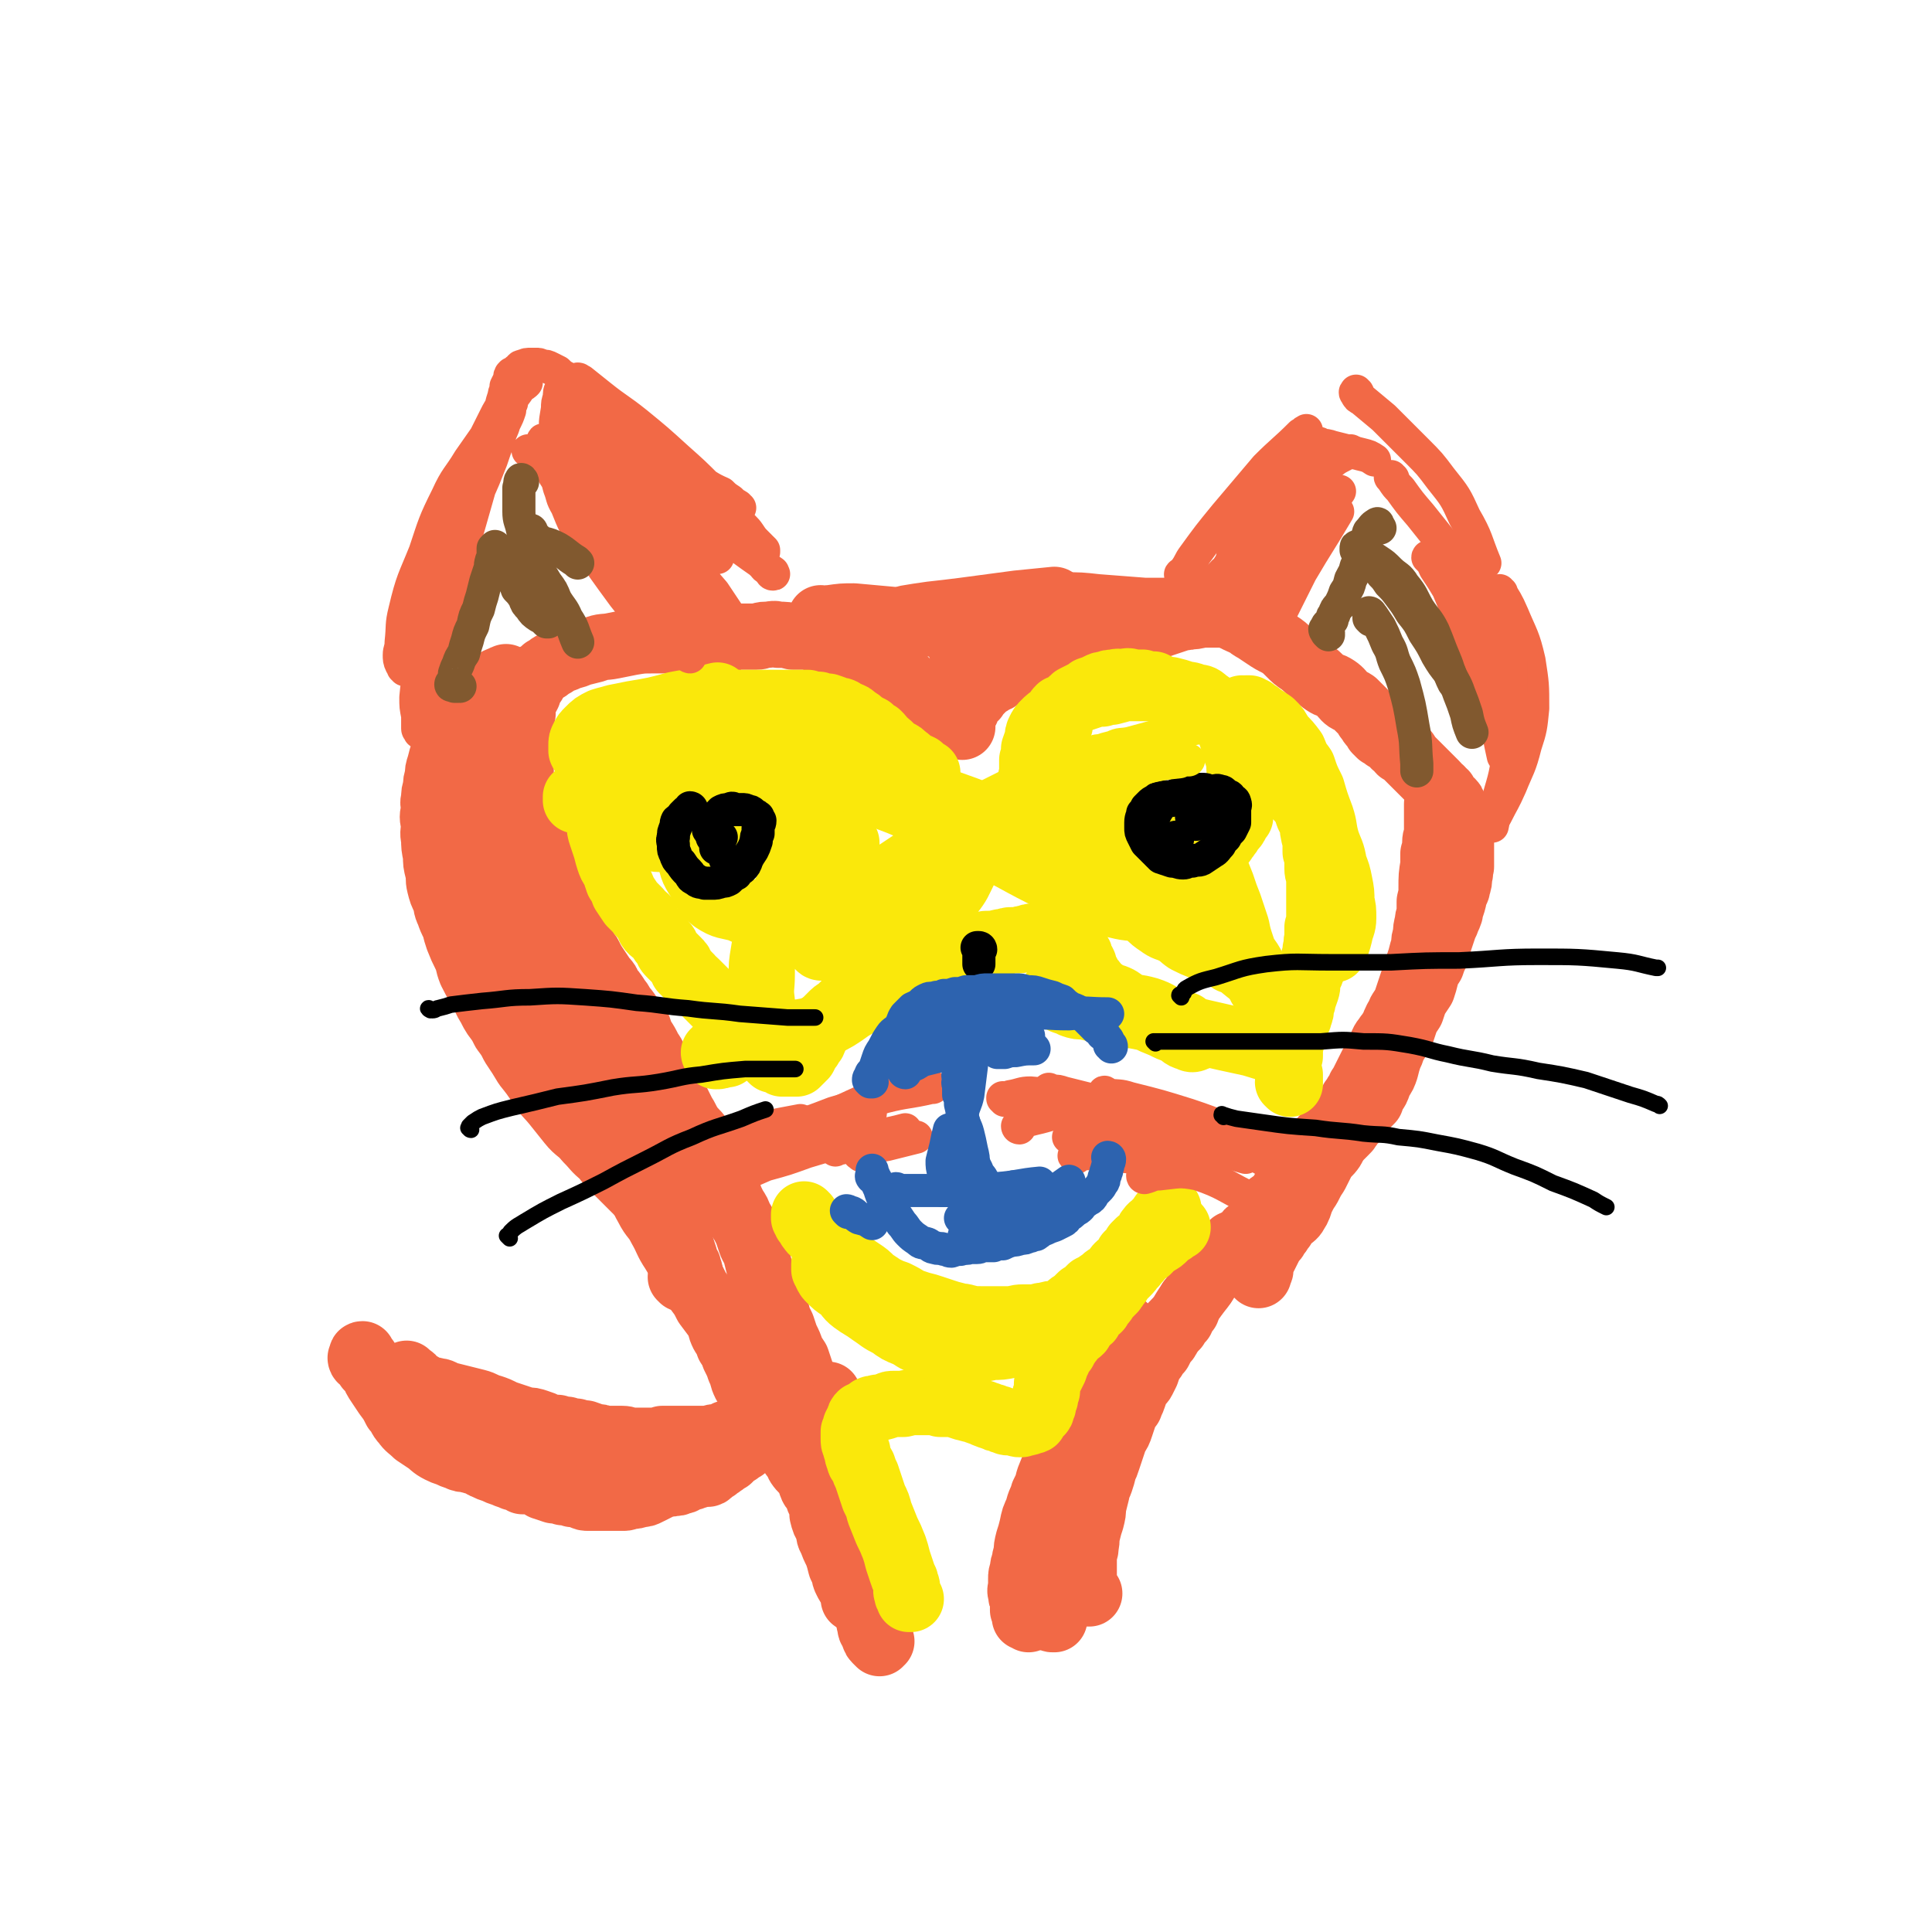 <svg viewBox='0 0 1050 1050' version='1.1' xmlns='http://www.w3.org/2000/svg' xmlns:xlink='http://www.w3.org/1999/xlink'><g fill='none' stroke='#F26946' stroke-width='36' stroke-linecap='round' stroke-linejoin='round'><path d='M559,880c-1,-1 -1,-1 -1,-1 -1,-1 0,0 0,0 0,0 0,0 0,0 0,0 -1,0 -1,0 0,-1 0,-1 0,-2 0,-1 0,-1 -1,-2 0,-1 0,-1 0,-2 0,-2 0,-2 0,-4 -1,-1 -1,-1 -1,-3 -1,-2 0,-2 0,-4 0,-2 0,-2 0,-4 0,-2 0,-2 1,-5 0,-2 0,-2 1,-4 0,-2 0,-2 1,-5 0,-3 0,-3 1,-7 1,-3 1,-3 2,-7 1,-5 1,-5 3,-9 1,-5 2,-5 3,-9 2,-4 2,-4 3,-8 2,-5 2,-5 4,-10 3,-5 3,-5 5,-10 2,-5 3,-5 5,-10 2,-6 2,-6 4,-12 2,-6 2,-6 5,-12 3,-6 3,-6 7,-12 2,-5 2,-5 5,-10 3,-4 3,-3 6,-7 '/><path d='M573,880c0,-1 -1,-1 -1,-1 0,-1 0,0 -1,0 0,1 1,1 1,1 -1,0 -1,-1 -1,-2 0,0 0,0 0,-1 0,0 -1,0 -1,-1 0,-1 0,-1 0,-3 0,-1 0,-1 0,-2 0,-2 0,-2 0,-3 0,-3 1,-3 1,-5 1,-2 1,-2 1,-4 1,-3 1,-3 1,-6 1,-2 1,-2 1,-4 1,-3 2,-3 2,-6 1,-3 1,-3 2,-5 1,-4 1,-4 2,-8 1,-4 1,-4 2,-7 1,-4 1,-4 2,-8 0,-3 1,-3 2,-6 1,-3 1,-4 2,-7 1,-3 1,-3 2,-5 1,-3 1,-3 2,-5 1,-3 2,-3 3,-5 1,-2 1,-2 2,-4 2,-3 2,-3 3,-6 1,-2 1,-2 2,-5 2,-3 1,-3 3,-6 2,-3 2,-3 3,-5 2,-3 2,-3 4,-7 1,-3 1,-3 3,-6 1,-3 1,-3 3,-6 3,-3 3,-3 6,-6 3,-3 3,-3 5,-6 3,-4 3,-4 6,-7 3,-4 4,-4 7,-8 3,-5 3,-5 6,-9 3,-4 3,-4 6,-8 2,-3 2,-3 4,-7 2,-3 2,-3 4,-5 1,-2 1,-2 3,-4 1,-1 1,-1 2,-3 1,-1 1,-1 2,-2 1,0 1,0 1,-1 0,0 0,0 1,0 '/><path d='M592,866c-1,0 -1,-1 -1,-1 -1,0 0,1 0,1 0,-1 0,-1 -1,-2 0,-1 0,-1 0,-2 -1,-1 -1,-1 -1,-3 -1,-1 0,-1 0,-2 0,-1 0,-1 0,-3 0,-2 0,-2 0,-4 0,-3 0,-3 0,-5 1,-3 1,-3 1,-5 1,-4 0,-4 1,-7 1,-4 1,-4 2,-7 1,-4 1,-4 1,-7 1,-4 1,-4 2,-8 0,-3 1,-3 2,-6 1,-3 1,-3 2,-7 1,-2 1,-2 2,-5 1,-3 1,-3 2,-6 1,-3 1,-3 2,-6 2,-3 2,-3 3,-6 1,-3 1,-3 2,-6 1,-3 1,-3 3,-5 1,-3 1,-2 2,-5 1,-3 1,-3 2,-5 1,-3 2,-2 3,-4 1,-2 1,-2 2,-4 1,-3 1,-3 2,-5 1,-2 1,-2 2,-3 1,-2 1,-2 3,-4 1,-2 1,-2 2,-4 2,-2 2,-2 3,-4 2,-3 2,-3 4,-5 1,-2 1,-2 3,-4 1,-3 1,-3 3,-5 1,-3 1,-3 2,-5 2,-2 2,-3 3,-4 2,-3 2,-2 4,-5 1,-2 1,-2 2,-4 2,-2 2,-2 4,-4 1,-2 1,-2 3,-4 2,-2 2,-2 3,-4 2,-2 2,-2 4,-4 1,-1 2,-1 3,-3 2,-1 2,-1 4,-3 1,-2 1,-2 3,-3 1,-2 2,-2 3,-4 2,-2 2,-2 3,-4 2,-2 2,-2 3,-5 2,-2 3,-2 5,-4 2,-2 2,-2 3,-4 2,-3 3,-2 4,-5 2,-1 2,-1 3,-3 2,-2 2,-2 3,-4 1,-1 1,-2 2,-3 1,-2 1,-2 2,-3 2,-2 1,-2 3,-3 1,-2 1,-1 2,-3 1,-1 0,-1 1,-2 1,-1 1,-1 2,-3 1,-1 2,-1 3,-2 1,-1 1,-1 2,-3 0,-1 0,-1 1,-2 1,-1 1,-1 2,-2 1,-1 1,-1 2,-3 1,-1 1,-1 2,-2 1,-2 1,-2 2,-3 1,-2 1,-2 2,-4 1,-1 1,-1 2,-3 1,-1 1,-1 2,-2 0,-2 0,-2 1,-3 1,-2 1,-2 2,-4 1,-2 1,-2 2,-4 1,-2 1,-2 2,-4 2,-3 1,-3 3,-6 1,-2 1,-2 2,-4 1,-3 2,-3 3,-5 2,-2 1,-2 3,-4 1,-3 1,-3 2,-5 2,-2 1,-2 2,-4 2,-3 2,-3 3,-5 1,-3 1,-3 2,-6 1,-3 1,-3 2,-6 1,-3 1,-3 2,-6 1,-3 1,-3 2,-6 1,-4 1,-4 2,-7 0,-3 0,-3 1,-6 0,-3 0,-3 1,-7 0,-3 1,-3 1,-6 0,-2 0,-2 0,-5 1,-4 1,-4 1,-7 0,-7 0,-7 1,-13 0,-3 0,-3 0,-6 1,-3 1,-3 1,-6 0,-3 1,-3 1,-5 0,-3 0,-3 0,-6 0,-1 0,-1 0,-2 0,-1 0,-1 0,-1 0,-2 0,-2 0,-3 0,-1 0,-1 0,-2 0,-1 0,-1 0,-2 '/><path d='M684,693c0,0 -1,-1 -1,-1 0,0 0,0 1,0 0,-1 1,-1 1,-2 0,-2 -1,-2 0,-3 0,-2 1,-2 2,-4 1,-2 1,-2 2,-4 1,-2 1,-2 2,-4 2,-2 2,-2 3,-4 2,-2 1,-2 3,-4 1,-2 1,-2 3,-4 2,-2 3,-2 4,-4 2,-3 2,-4 3,-7 2,-4 2,-4 4,-7 2,-4 2,-4 4,-7 2,-4 2,-4 4,-8 2,-3 3,-3 5,-6 1,-2 1,-2 3,-5 2,-2 2,-2 4,-4 2,-2 2,-2 3,-5 2,-2 3,-1 4,-4 2,-2 2,-2 3,-4 2,-2 2,-2 4,-4 1,-3 1,-3 3,-6 1,-2 1,-3 2,-5 2,-3 2,-3 3,-6 1,-4 1,-4 2,-7 1,-2 1,-2 2,-5 1,-2 1,-2 3,-5 1,-2 1,-2 2,-4 1,-3 1,-3 2,-6 1,-2 1,-2 3,-5 1,-3 1,-3 2,-6 2,-3 2,-3 4,-6 1,-3 1,-3 2,-7 1,-3 1,-3 3,-6 1,-3 1,-3 3,-7 1,-2 0,-2 1,-5 1,-3 1,-3 2,-6 1,-3 1,-3 2,-5 1,-3 1,-2 2,-5 0,-2 0,-2 1,-4 1,-3 1,-3 1,-5 1,-3 2,-3 2,-5 1,-3 1,-3 1,-6 1,-2 0,-2 1,-5 0,-2 0,-2 0,-5 0,-3 0,-3 0,-5 0,-3 0,-3 0,-5 -1,-3 -1,-3 -1,-5 0,-2 0,-2 -1,-3 0,-2 0,-2 -1,-4 0,-1 0,-1 0,-2 0,-2 0,-2 -1,-3 0,-1 0,-2 -1,-3 -1,0 -1,0 -2,-1 0,-1 0,-1 -1,-1 -1,-1 -1,-2 -1,-3 -1,-1 -2,-1 -2,-2 -2,-1 -1,-1 -3,-3 -1,-1 -1,-1 -2,-2 -1,-1 -1,-1 -2,-2 -1,-1 -1,-1 -3,-3 -1,-1 -1,-1 -2,-2 -1,-1 -1,-1 -1,-1 -1,-1 -1,-1 -1,-1 -1,-1 -1,-1 -1,-1 -1,-1 -1,-1 -2,-2 0,0 0,0 -1,-1 -1,-1 0,-1 -1,-2 -1,-1 -2,-1 -3,-1 -1,-1 -1,-2 -3,-3 -1,-1 0,-1 -2,-2 -1,-1 -1,-1 -3,-2 -1,-1 -1,-1 -3,-2 -1,-1 -1,-1 -2,-2 -1,-2 -1,-2 -2,-3 -2,-2 -1,-2 -3,-4 -1,-2 -1,-2 -3,-4 -2,-2 -2,-2 -4,-4 -3,-2 -3,-1 -5,-3 -2,-2 -2,-3 -5,-5 -3,-2 -3,-1 -6,-3 -3,-2 -3,-3 -6,-5 -4,-3 -3,-3 -7,-6 -3,-2 -3,-2 -6,-5 -3,-3 -3,-3 -6,-5 -4,-2 -4,-2 -7,-4 -3,-2 -3,-2 -6,-4 -2,-1 -2,-1 -4,-3 -3,-1 -3,-1 -5,-2 -2,-1 -2,-1 -4,-2 -1,-1 -1,-1 -1,-1 -2,0 -2,0 -4,0 0,0 0,0 -1,0 '/><path d='M523,395c0,0 -1,-1 -1,-1 0,0 1,1 1,1 0,-1 0,-1 0,-2 0,-1 0,-1 0,-1 0,-1 0,-1 0,-1 0,-1 0,-1 0,-2 0,0 0,0 1,-1 0,-1 0,-1 1,-2 1,-1 0,-1 1,-3 1,-1 1,-1 2,-3 2,-1 2,-1 3,-3 2,-2 2,-2 3,-3 2,-2 2,-2 4,-3 2,-2 3,-1 5,-3 2,-1 2,-1 4,-2 2,-2 2,-2 4,-3 3,-1 3,-1 5,-2 2,-1 2,-1 4,-2 2,-1 2,0 4,-1 2,-1 2,-2 4,-3 2,0 2,0 4,-1 2,0 2,0 4,-1 3,0 2,-1 5,-2 2,-1 2,0 4,-1 2,-1 2,-1 4,-1 2,-1 2,-1 5,-2 2,-1 2,-1 4,-1 2,-1 2,-1 4,-1 3,-1 3,-1 6,-1 2,-1 2,0 4,0 3,-1 3,-1 7,-2 2,0 2,0 5,-1 3,0 3,0 5,-1 3,-1 3,-1 6,-2 3,-1 3,-1 6,-2 3,-1 3,0 5,-1 3,0 3,0 7,-1 3,0 3,0 7,0 5,0 5,0 10,0 2,0 2,0 5,0 '/><path d='M508,391c-1,-1 -1,-1 -1,-1 -1,-1 -1,-1 -1,-2 0,-1 0,-1 0,-2 -1,-1 -1,-1 -2,-2 0,-1 0,-1 -1,-3 -1,-1 -1,-1 -2,-3 -2,-1 -2,-1 -4,-3 -1,-2 -1,-2 -3,-3 -2,-2 -2,-2 -4,-4 -3,-2 -3,-2 -5,-4 -3,-2 -3,-3 -6,-4 -3,-3 -3,-2 -7,-4 -4,-2 -4,-2 -8,-3 -4,-2 -4,-2 -8,-3 -5,-1 -5,-1 -9,-2 -4,-1 -4,-1 -9,-2 -3,0 -3,0 -7,0 -4,-1 -4,-1 -8,-1 -3,-1 -3,0 -7,0 -3,0 -2,1 -5,1 -4,0 -4,0 -7,0 -4,0 -4,0 -7,1 -5,0 -5,0 -9,0 -5,0 -5,-1 -10,0 -6,0 -5,0 -11,1 -6,0 -6,0 -12,0 -6,0 -6,0 -12,1 -5,1 -5,1 -10,2 -5,1 -5,0 -10,2 -4,1 -4,1 -8,2 -4,2 -4,1 -8,3 -3,1 -3,1 -6,3 -3,1 -2,2 -5,3 -2,2 -2,2 -4,3 -1,2 -1,2 -2,4 -1,1 -1,1 -2,3 -1,1 -1,2 -1,3 -1,2 -1,2 -2,3 -1,2 -1,3 -1,5 0,1 0,2 0,3 -1,3 -1,3 -1,5 -1,3 0,3 0,6 0,3 0,3 0,5 0,3 0,3 0,6 0,2 0,2 0,5 0,3 0,3 0,7 0,2 0,2 1,5 0,4 0,4 1,7 0,2 0,2 1,5 0,3 1,3 2,5 1,3 0,3 1,6 1,3 0,3 2,6 1,3 1,3 2,6 2,4 1,4 3,8 1,4 1,4 3,7 2,5 2,5 4,9 2,4 2,4 4,9 2,4 2,4 4,8 2,4 2,4 4,8 3,4 2,4 5,8 2,4 2,4 4,7 2,3 2,3 4,6 2,2 2,2 3,5 2,2 2,2 4,5 1,2 2,2 3,5 2,2 2,2 4,5 2,3 2,3 4,5 2,3 1,4 3,7 2,3 2,3 4,7 3,4 2,4 4,8 3,5 3,5 5,9 2,4 2,4 5,9 2,4 2,4 4,8 2,3 2,4 4,7 2,3 3,3 5,6 2,2 2,2 4,5 1,3 1,3 3,6 2,3 1,3 3,6 2,4 2,4 3,7 2,3 1,3 3,7 1,3 1,3 3,7 2,3 2,3 3,6 2,3 2,3 4,7 1,3 1,3 2,6 1,3 2,3 3,7 1,4 1,4 2,8 1,4 2,4 3,8 1,4 1,4 3,8 1,4 1,3 3,7 1,4 1,4 3,8 1,3 1,3 2,6 2,4 2,4 3,7 1,2 1,2 3,5 1,3 1,3 2,6 1,3 1,3 2,6 1,3 0,3 1,6 1,3 2,3 2,6 1,2 1,2 2,5 0,3 0,3 1,5 0,3 0,3 1,5 1,3 1,3 2,5 0,3 0,3 1,5 0,3 0,3 1,5 2,5 2,5 4,10 2,4 1,4 3,7 1,4 1,4 2,8 2,3 1,4 2,7 2,4 2,4 3,8 1,5 1,5 2,9 1,4 1,4 2,9 1,4 1,4 2,8 1,4 1,4 2,9 1,4 1,4 2,9 0,3 0,3 1,7 0,2 1,2 2,4 0,1 0,2 1,3 0,0 0,0 1,1 0,0 0,0 1,1 0,0 0,-1 1,-1 0,0 0,0 0,0 '/><path d='M473,862c0,0 -1,-1 -1,-1 0,0 0,1 1,1 0,0 0,-1 0,-1 1,-1 1,-1 1,-1 1,-2 1,-2 1,-3 0,-2 0,-2 0,-4 0,-2 0,-2 0,-5 1,-3 1,-3 1,-6 -1,-6 -1,-6 -2,-11 -1,-6 -1,-6 -2,-11 -1,-6 -2,-6 -3,-12 -2,-5 -2,-5 -4,-11 -1,-4 -2,-4 -4,-8 -1,-3 -1,-4 -2,-7 -2,-4 -2,-4 -3,-8 -2,-4 -1,-4 -3,-8 -1,-4 -1,-4 -3,-8 '/><path d='M465,869c0,0 -1,-1 -1,-1 0,0 0,1 0,1 0,-1 0,-1 0,-1 0,-1 0,-1 0,-2 0,-1 0,-1 -1,-2 0,-1 -1,-1 -1,-2 -1,-1 -1,-1 -2,-3 -1,-2 -1,-2 -1,-4 -1,-2 -1,-2 -2,-4 -1,-4 -1,-4 -2,-7 -2,-4 -2,-4 -3,-7 -2,-3 -1,-3 -2,-7 -2,-3 -2,-3 -3,-7 0,-3 0,-3 -1,-6 -1,-2 -1,-2 -2,-5 -1,-3 -2,-2 -3,-5 -1,-3 -1,-3 -2,-5 -2,-3 -3,-3 -5,-6 -1,-2 -1,-3 -3,-5 -2,-4 -2,-3 -5,-7 -2,-4 -2,-4 -4,-7 -3,-5 -3,-5 -6,-9 -3,-4 -3,-4 -5,-8 -3,-4 -3,-4 -6,-8 -2,-4 -1,-4 -3,-8 -1,-3 -1,-3 -3,-7 -1,-3 -1,-3 -3,-6 -1,-3 -1,-3 -3,-6 -2,-4 -1,-4 -3,-8 -3,-4 -3,-4 -6,-8 -2,-4 -2,-4 -5,-8 -3,-6 -3,-6 -6,-11 -4,-5 -4,-5 -7,-10 -4,-6 -3,-6 -7,-13 -3,-6 -4,-5 -7,-11 -4,-7 -3,-7 -6,-14 -3,-5 -3,-5 -7,-11 -3,-6 -2,-6 -6,-12 -3,-5 -4,-5 -7,-10 -4,-5 -3,-5 -7,-9 -3,-4 -3,-4 -6,-8 -4,-4 -4,-4 -7,-8 -2,-3 -2,-3 -5,-6 -3,-3 -3,-3 -5,-6 -2,-3 -2,-3 -4,-6 -2,-3 -2,-3 -4,-6 -2,-2 -2,-2 -3,-5 -2,-2 -2,-2 -4,-4 -2,-3 -2,-3 -3,-6 -2,-3 -2,-3 -4,-6 -1,-2 -1,-2 -3,-5 -1,-3 -1,-3 -2,-5 -2,-3 -2,-3 -3,-6 -1,-2 -1,-2 -2,-4 -1,-3 -1,-3 -2,-5 -1,-2 -1,-3 -2,-5 0,-3 0,-3 -1,-5 -1,-2 0,-2 -1,-4 -1,-2 -1,-2 -2,-4 0,-2 0,-2 -1,-4 -1,-3 -1,-3 -2,-5 0,-3 0,-3 -1,-5 -1,-3 -1,-3 -1,-6 -1,-3 -1,-3 -1,-6 -1,-3 -1,-3 -1,-6 0,-3 0,-3 0,-5 -1,-3 -1,-3 -1,-6 0,-3 0,-3 0,-5 0,-3 0,-3 0,-5 -1,-3 0,-3 0,-5 0,-2 0,-2 0,-4 0,-2 0,-2 0,-4 1,-2 1,-2 2,-5 0,-2 0,-2 1,-4 0,-2 1,-2 1,-5 1,-2 1,-2 2,-5 1,-2 2,-2 2,-5 2,-3 1,-3 3,-7 1,-3 1,-3 2,-7 '/><path d='M371,695c0,0 -1,-1 -1,-1 0,0 0,0 1,1 0,0 0,0 0,0 1,0 1,0 2,0 0,0 0,0 1,0 0,0 1,0 1,0 0,-1 0,-2 0,-3 0,-2 -1,-2 -1,-4 -1,-2 -2,-2 -2,-5 -2,-6 -2,-6 -4,-13 -3,-8 -3,-8 -6,-16 -2,-7 -1,-7 -3,-13 -2,-7 -2,-7 -4,-13 -2,-7 -2,-7 -5,-14 -2,-7 -2,-7 -4,-13 -2,-7 -1,-7 -4,-13 -3,-7 -3,-6 -7,-13 -3,-7 -3,-7 -7,-13 -4,-6 -4,-6 -8,-12 -4,-6 -4,-6 -8,-12 -5,-8 -5,-8 -10,-16 -4,-6 -4,-6 -9,-12 -4,-6 -4,-6 -8,-12 -5,-7 -5,-7 -10,-14 -3,-6 -3,-6 -7,-12 -3,-6 -3,-6 -5,-12 -2,-5 -2,-6 -4,-11 -2,-5 -3,-5 -5,-10 -1,-4 0,-4 -1,-8 -1,-4 -1,-4 -1,-7 0,-2 0,-2 0,-3 '/><path d='M355,651c-1,0 -1,-1 -1,-1 -1,0 -1,0 -1,1 0,0 0,0 0,0 -1,0 -1,0 -2,-1 -1,0 -1,0 -2,-1 -2,-1 -2,-1 -4,-3 -2,-2 -2,-2 -4,-4 -3,-3 -3,-3 -6,-6 -4,-4 -4,-4 -7,-8 -5,-4 -4,-4 -9,-9 -4,-5 -5,-4 -9,-9 -4,-5 -4,-5 -8,-10 -4,-5 -5,-5 -8,-10 -4,-6 -4,-6 -8,-11 -3,-5 -3,-5 -7,-11 -2,-4 -2,-4 -5,-8 -2,-4 -2,-4 -5,-8 -2,-3 -2,-4 -4,-7 -2,-4 -2,-4 -4,-8 -3,-5 -3,-5 -5,-9 -2,-5 -1,-5 -3,-9 -2,-4 -2,-4 -4,-9 -1,-3 -1,-3 -2,-7 -2,-4 -2,-4 -3,-7 -2,-4 -1,-4 -2,-7 -2,-4 -2,-4 -3,-8 -1,-4 0,-4 -1,-8 -1,-4 -1,-4 -1,-8 -1,-5 -1,-5 -1,-9 -1,-4 0,-4 0,-8 -1,-4 -1,-4 0,-8 0,-3 -1,-3 0,-6 0,-3 0,-3 1,-6 0,-3 0,-3 1,-6 0,-3 0,-3 1,-6 1,-4 1,-4 2,-7 1,-4 2,-4 3,-7 1,-3 1,-3 3,-6 1,-3 1,-3 3,-6 1,-2 2,-2 3,-4 1,-2 1,-3 3,-5 1,-1 1,-1 3,-2 1,-1 1,-1 2,-2 1,-1 1,-1 2,-2 1,-1 1,-1 2,-2 1,-1 2,0 3,-1 2,-2 2,-2 5,-3 1,-1 1,0 2,-1 '/><path d='M469,349c-1,-1 -2,-1 -1,-1 0,-1 0,-1 1,-2 0,-1 0,-1 1,-2 3,-1 3,-1 5,-2 4,-1 4,-1 8,-2 5,-2 5,-2 10,-4 6,-1 6,-1 13,-2 9,-1 9,-1 17,-2 15,-2 15,-2 30,-4 10,-1 10,-1 20,-2 '/><path d='M523,351c-1,0 -2,-1 -1,-1 0,-1 1,-1 2,-2 1,-2 0,-2 2,-3 3,-3 3,-3 8,-5 9,-4 9,-3 18,-6 '/><path d='M447,337c0,0 -1,-1 -1,-1 0,0 0,0 0,1 0,0 0,0 0,0 1,0 1,0 2,0 2,-1 1,-1 3,-1 7,-1 7,-1 13,-1 11,1 11,1 22,2 20,2 20,2 41,3 3,0 3,0 6,1 '/><path d='M556,331c0,-1 -1,-1 -1,-1 0,-1 1,0 1,0 0,0 -1,-1 0,-1 1,0 1,0 3,0 1,0 1,0 3,0 3,0 3,0 7,0 4,-1 4,-1 9,0 9,0 9,0 18,1 13,1 13,1 26,2 8,0 8,0 16,0 '/><path d='M669,322c0,-1 -1,-1 -1,-1 0,-1 0,0 1,0 1,0 1,-1 1,-1 0,0 0,0 1,0 '/><path d='M197,739c0,0 -1,-1 -1,-1 0,0 0,1 1,1 0,0 0,-1 0,-1 0,0 0,0 0,-1 0,0 -1,-1 0,-1 0,0 0,1 0,1 1,1 1,1 2,2 1,2 0,2 1,4 1,1 1,1 3,3 1,3 1,3 3,6 2,3 2,3 4,6 3,4 3,4 5,8 3,3 2,4 5,7 2,3 3,3 6,6 3,2 3,2 6,4 3,2 3,3 7,5 2,1 2,1 5,2 2,1 2,1 5,2 2,1 2,1 5,1 2,1 2,1 5,1 3,1 2,2 5,3 2,1 2,1 5,2 2,1 2,1 5,2 2,1 3,1 5,2 3,0 3,1 5,2 3,0 3,0 6,0 3,1 3,1 5,3 3,1 3,1 6,2 2,0 2,0 5,1 3,0 3,0 5,1 3,0 3,0 5,1 2,1 2,1 4,1 3,0 3,0 5,0 2,0 2,0 5,0 2,0 2,0 4,0 3,0 3,0 5,0 2,0 2,-1 4,-1 2,0 2,0 5,-1 2,0 2,0 4,-1 2,-1 2,-1 4,-2 2,-1 2,-1 4,-2 3,-1 3,0 5,-1 3,0 3,0 5,-1 2,0 2,-1 4,-2 2,0 2,0 4,-1 1,0 1,0 3,-1 1,0 1,0 3,0 1,0 1,0 2,-1 1,-1 1,-1 2,-2 1,0 1,0 2,-1 2,-1 1,-1 3,-2 1,-1 1,-1 3,-2 1,-1 1,-1 2,-2 1,-1 1,-1 3,-2 1,-1 1,-1 3,-2 1,-2 2,-1 3,-3 2,-2 1,-3 3,-5 1,-1 1,-1 2,-2 '/><path d='M222,748c0,-1 -1,-1 -1,-1 0,-1 0,0 0,0 0,0 0,1 0,1 1,1 2,0 3,1 1,1 1,2 2,3 1,1 2,0 3,1 2,1 1,1 3,2 3,1 3,0 5,1 3,0 3,1 6,2 4,1 4,1 8,2 4,1 4,1 8,2 4,1 4,2 8,3 3,1 3,1 7,3 3,1 3,1 6,2 3,1 3,1 6,2 3,0 3,0 6,1 3,1 3,1 5,2 3,1 3,1 6,1 3,1 3,1 5,1 3,1 3,1 5,1 3,1 3,1 5,1 3,1 3,1 5,2 3,0 3,0 5,1 2,0 2,0 5,0 3,0 3,0 5,0 3,0 3,1 6,1 3,0 3,0 5,0 3,0 3,0 5,0 3,0 3,0 6,-1 2,0 2,0 5,0 3,0 3,0 5,0 3,0 3,0 6,0 2,0 2,0 4,0 3,0 3,0 5,0 3,-1 3,-1 5,-1 3,-1 3,-1 5,-2 3,-1 3,-1 5,-2 3,-2 2,-2 5,-3 2,-2 2,-2 4,-3 3,-2 3,-2 5,-4 3,-2 3,-2 6,-5 2,-1 2,-1 5,-3 '/></g>
<g fill='none' stroke='#FAE80B' stroke-width='36' stroke-linecap='round' stroke-linejoin='round'><path d='M495,869c0,0 -1,-1 -1,-1 0,0 0,0 0,1 0,0 0,0 0,0 0,-1 0,-1 0,-1 -1,-1 -1,-1 -1,-2 -1,-2 0,-2 0,-3 0,-2 -1,-2 -1,-4 -1,-2 -1,-2 -2,-5 -1,-3 -1,-3 -2,-6 -1,-4 -1,-4 -2,-7 -2,-5 -2,-5 -4,-9 -2,-5 -2,-5 -4,-10 -1,-4 -1,-4 -3,-8 -1,-3 -1,-3 -2,-6 -1,-3 -1,-3 -2,-6 -1,-2 -1,-2 -2,-5 -1,-2 -2,-2 -2,-4 -1,-2 -1,-2 -1,-4 -1,-2 -1,-2 -1,-3 -1,-2 -1,-2 -1,-4 0,-2 0,-2 0,-4 1,-1 1,-1 1,-3 1,-2 1,-2 2,-3 0,-2 0,-2 1,-3 1,0 1,0 2,-1 2,-1 2,-1 3,-2 2,-1 2,0 4,-1 2,0 2,0 5,-1 2,-1 2,-1 4,-1 3,0 3,0 5,0 4,-1 4,-1 7,-1 3,0 3,0 6,0 4,0 4,0 7,1 3,0 4,0 7,0 3,1 3,1 6,2 2,0 2,1 5,1 2,1 2,1 5,2 1,0 1,1 3,1 1,1 2,1 3,1 1,1 1,1 3,1 1,1 1,1 3,1 1,1 1,1 2,1 1,0 1,0 1,0 1,0 1,0 2,0 2,0 1,1 3,1 2,0 2,0 3,-1 1,0 1,0 2,0 1,-1 1,0 3,-1 0,-1 0,-1 1,-2 1,-1 1,-1 2,-2 1,-1 1,-1 1,-2 1,-2 1,-2 1,-3 0,-2 0,-2 1,-3 0,-2 0,-2 1,-4 0,-2 0,-2 0,-4 1,-2 1,-2 2,-4 1,-2 1,-2 2,-4 1,-3 1,-3 2,-5 1,-3 1,-3 3,-5 1,-2 1,-2 3,-5 1,-1 1,-1 2,-3 2,-2 2,-1 4,-3 1,-2 1,-2 2,-3 1,-2 2,-2 3,-3 1,-2 1,-2 2,-4 2,-1 2,-1 3,-2 1,-2 1,-2 2,-3 2,-2 1,-2 3,-4 1,-1 1,-1 3,-3 1,-1 1,-2 2,-3 1,-1 1,-1 2,-3 1,-1 1,-1 3,-3 2,-2 2,-2 3,-4 2,-1 1,-1 3,-3 1,-1 1,-1 2,-3 2,-1 2,-1 3,-2 2,-1 1,-2 3,-3 1,-1 2,-1 3,-2 2,-1 2,-1 4,-3 2,-2 2,-2 4,-3 1,-1 1,-1 3,-2 '/><path d='M451,687c0,0 0,-1 -1,-1 0,0 0,0 0,0 0,0 -1,0 -1,0 0,0 0,-1 0,0 -1,0 -1,0 -1,1 0,2 0,2 0,3 1,1 1,1 1,2 1,2 1,2 2,3 3,3 3,3 6,5 4,3 3,4 7,7 4,3 5,3 9,6 6,4 5,4 11,7 4,3 4,3 9,5 4,2 4,3 8,4 3,2 3,2 7,3 3,0 3,0 5,1 4,0 4,0 7,0 3,0 3,0 5,0 3,0 3,0 6,0 4,0 4,0 8,-1 5,0 5,0 10,-1 '/><path d='M438,661c0,0 -1,-1 -1,-1 0,0 0,1 0,1 0,0 0,0 0,0 0,0 0,0 0,1 1,1 1,1 1,2 1,1 1,1 2,3 1,1 1,2 3,3 1,2 2,2 4,4 2,2 2,2 4,3 3,3 3,2 6,5 3,2 2,3 5,5 3,2 3,2 6,4 3,2 3,2 6,5 3,2 3,2 6,4 4,2 4,2 7,3 4,2 4,2 7,4 3,1 3,1 6,2 4,1 4,1 7,2 3,1 3,1 6,2 3,1 3,1 7,2 2,1 2,0 5,1 4,1 4,1 8,1 3,0 3,0 7,0 4,0 4,0 8,0 4,0 4,-1 8,-1 4,0 4,0 7,0 3,-1 3,-1 5,-1 3,-1 3,-1 6,-1 2,-1 2,-1 4,-2 2,-1 2,-1 3,-2 2,-2 2,-1 4,-3 1,-1 1,-1 2,-2 1,-1 1,-1 2,-1 1,-1 1,-1 2,-2 1,-1 1,-1 2,-2 2,-1 2,-1 4,-2 0,-1 1,0 1,-1 2,-1 2,-2 4,-3 2,-1 2,-1 3,-2 2,-2 1,-2 3,-4 1,-1 2,-1 3,-2 1,-2 1,-2 2,-4 1,-1 1,-1 2,-2 1,-1 1,-1 2,-3 1,-1 1,-1 2,-2 2,-1 2,-1 3,-2 1,-1 1,-1 2,-3 0,-1 0,-1 1,-2 1,-2 2,-1 3,-3 2,-2 2,-2 4,-5 1,-1 1,-1 3,-3 '/><path d='M701,589c0,-1 -1,-2 -1,-1 0,0 0,0 1,1 0,0 0,0 0,0 0,-1 0,-1 0,-1 0,-1 0,-1 0,-2 0,0 0,0 0,-1 0,0 0,-1 0,-1 -1,-2 -1,-2 -2,-4 0,-1 0,-1 1,-3 0,-1 0,-1 1,-3 0,-2 0,-2 0,-5 0,-2 1,-2 1,-4 1,-2 1,-2 1,-4 1,-2 0,-2 1,-4 1,-3 2,-3 2,-5 1,-2 1,-2 1,-5 1,-2 1,-2 1,-4 1,-2 1,-2 2,-5 1,-3 0,-3 1,-6 1,-3 1,-2 2,-5 1,-3 0,-3 1,-6 1,-3 1,-3 1,-5 1,-3 0,-3 1,-6 0,-3 0,-3 0,-6 1,-2 1,-2 1,-5 0,-2 0,-2 0,-5 0,-2 0,-2 0,-4 0,-2 0,-2 0,-4 0,-2 0,-2 0,-4 0,-3 0,-3 0,-5 0,-2 -1,-2 -1,-5 0,-2 0,-2 0,-4 0,-3 0,-3 -1,-5 0,-3 0,-3 0,-5 0,-3 -1,-3 -1,-5 -1,-3 0,-3 -1,-6 -1,-2 -1,-2 -2,-4 -1,-3 -1,-3 -2,-5 -1,-2 -1,-2 -3,-4 -1,-2 -1,-2 -2,-3 -2,-3 -2,-3 -3,-5 -1,-2 -1,-2 -2,-4 -1,-2 -1,-2 -2,-4 -2,-2 -2,-2 -3,-4 -1,-2 -1,-2 -2,-3 -1,-1 -1,-1 -3,-3 -1,-1 -1,-1 -3,-3 -1,-1 -1,-1 -2,-3 -2,-1 -2,-1 -4,-3 -2,-1 -1,-1 -3,-3 -2,-1 -2,0 -3,-1 -2,-1 -2,-2 -4,-3 -1,0 -2,0 -3,-1 -2,-1 -2,-2 -4,-3 -2,-1 -2,-1 -4,-2 -2,-1 -2,-1 -4,-2 -2,-1 -2,-1 -5,-2 -2,-1 -2,-1 -4,-2 -2,-1 -2,-1 -5,-2 -2,-1 -2,-1 -4,-2 -3,-1 -3,-1 -6,-2 -2,-1 -2,-1 -4,-2 -3,0 -3,0 -6,-1 -2,0 -2,0 -5,0 -3,-1 -3,-1 -6,0 -2,0 -2,-1 -4,0 -3,0 -3,0 -5,1 -2,0 -2,0 -4,1 -2,1 -2,1 -5,2 -1,1 -1,1 -3,2 -2,1 -2,1 -4,2 -2,1 -2,1 -3,3 -2,2 -1,2 -3,3 -1,3 -1,2 -2,5 -1,2 -1,2 -1,4 -1,2 -1,2 -1,4 -1,2 -1,2 -1,5 0,2 0,2 0,4 0,2 0,2 0,5 -1,3 -1,3 -1,6 0,3 0,3 1,6 0,3 0,3 0,7 0,3 0,3 1,6 1,2 1,2 2,5 1,3 0,3 1,6 1,2 1,2 3,5 1,2 1,2 3,5 2,2 2,2 4,4 2,2 2,2 4,4 2,2 3,1 5,3 3,1 3,1 5,2 3,1 3,1 6,2 3,1 3,1 6,1 3,1 3,1 6,1 3,0 2,-1 5,-1 4,0 4,0 7,0 3,-1 3,-1 6,-2 3,-1 3,-1 5,-2 3,-1 3,-1 6,-2 2,-1 2,-1 5,-3 2,-1 2,-1 4,-2 2,-2 2,-2 3,-3 2,-2 2,-2 4,-3 1,-2 1,-1 2,-3 2,-2 1,-2 2,-3 2,-2 2,-2 3,-4 1,-2 1,-2 2,-3 0,-2 0,-3 0,-5 1,-1 1,-1 1,-3 0,-3 0,-3 0,-5 0,-3 0,-3 0,-5 0,-4 -1,-4 -1,-7 -1,-3 0,-3 -1,-7 -1,-3 -1,-3 -2,-6 -1,-4 -1,-4 -2,-7 -1,-3 -1,-3 -2,-5 -2,-3 -2,-3 -4,-6 -3,-4 -4,-4 -8,-7 -2,-2 -3,-2 -5,-2 -4,-2 -4,-1 -7,-2 -3,-1 -3,-1 -7,-2 -3,0 -3,-1 -6,-1 -4,0 -4,0 -8,0 -3,0 -3,0 -6,0 -3,0 -3,0 -5,0 -3,1 -3,1 -7,2 -2,0 -2,0 -5,1 -3,0 -3,0 -6,1 -3,1 -3,1 -6,2 -3,1 -3,1 -5,3 -3,1 -3,1 -6,2 -2,2 -2,3 -4,5 -2,1 -2,1 -4,3 -2,2 -2,2 -3,4 -1,2 -1,2 -1,5 -1,2 -1,2 -2,5 0,3 0,3 -1,6 0,3 0,3 0,6 0,3 -1,3 -1,7 0,3 1,3 2,6 0,3 0,4 1,7 1,3 2,2 3,5 2,2 2,3 4,5 2,3 2,3 4,5 2,2 3,2 5,4 2,1 2,1 4,3 3,2 3,2 5,4 3,2 3,1 6,3 2,2 2,2 4,5 3,2 3,2 5,5 2,2 2,2 4,4 3,3 3,3 5,6 3,2 3,2 5,4 3,2 3,2 7,5 3,3 3,3 6,5 4,3 4,2 8,4 4,2 4,3 7,5 4,2 4,2 9,4 4,2 4,2 8,3 4,2 4,2 7,4 4,1 4,2 7,3 3,2 3,2 6,4 2,2 2,2 4,4 3,2 3,2 5,4 1,2 1,2 2,4 1,1 1,1 2,3 '/><path d='M653,450c0,0 -1,-1 -1,-1 0,0 1,0 1,0 1,1 1,1 1,2 1,1 1,1 1,3 1,2 1,2 2,4 0,3 1,3 1,6 2,3 1,3 2,7 2,5 2,5 4,10 2,6 2,6 4,11 2,6 2,6 4,12 1,5 1,5 3,11 2,6 3,5 6,11 2,5 2,5 4,10 0,0 0,0 1,0 '/><path d='M676,386c0,0 -1,-1 -1,-1 0,0 1,0 1,1 0,0 0,0 0,0 0,-1 0,-1 1,-1 0,0 1,0 2,0 1,1 1,1 2,1 2,2 2,1 4,3 3,2 3,2 6,4 3,3 3,3 5,7 4,4 4,4 7,8 2,5 2,5 5,9 2,6 2,6 5,12 2,7 2,7 5,15 2,6 1,6 3,13 2,6 3,6 4,13 2,5 2,5 3,10 1,5 1,5 1,10 1,4 1,4 1,9 0,4 -1,4 -2,9 -1,4 -1,4 -3,8 '/><path d='M603,436c0,-1 -1,-1 -1,-1 0,-1 0,0 0,0 0,0 0,-1 0,-1 2,0 2,1 4,1 2,1 2,1 5,2 3,1 3,2 6,2 6,2 6,2 13,3 12,1 13,1 25,2 '/><path d='M625,484c-1,-1 -2,-2 -1,-1 0,0 0,0 1,1 1,1 1,1 2,2 3,2 3,2 6,4 5,4 5,4 10,8 5,4 5,4 11,8 6,5 6,5 12,10 5,4 5,4 10,10 6,5 6,4 11,10 3,4 3,5 6,10 3,5 4,4 6,9 1,3 0,3 0,7 0,2 0,3 -1,5 -1,1 -1,3 -3,3 -7,0 -8,-1 -15,-3 -14,-3 -14,-3 -27,-6 -16,-4 -16,-4 -31,-8 -9,-2 -9,-1 -18,-3 -4,-1 -4,-1 -8,-2 -3,0 -3,0 -6,-1 -4,0 -4,0 -7,-1 -2,-1 -2,-1 -5,-2 -1,-1 -1,-1 -2,-1 -2,-1 -2,-2 -4,-3 0,0 1,0 1,0 3,0 3,0 5,0 4,0 4,0 8,1 6,1 6,1 11,2 7,1 7,2 13,3 7,2 7,1 14,3 6,2 6,3 12,6 4,1 4,1 8,2 1,1 1,1 2,2 2,1 2,1 4,2 1,1 1,1 1,2 0,0 0,1 -1,1 -2,1 -2,1 -4,0 -4,-1 -3,-2 -7,-4 -3,-1 -3,-1 -7,-3 -5,-2 -5,-2 -9,-4 -4,-3 -4,-3 -8,-5 -4,-3 -4,-3 -7,-5 -4,-2 -4,-1 -7,-3 -3,-2 -3,-2 -5,-4 -2,-2 -1,-2 -3,-3 -1,-2 -1,-2 -2,-4 -1,-1 -1,-1 -1,-2 -1,-2 -1,-2 -1,-3 -1,-2 -1,-2 -2,-3 0,-2 0,-2 -1,-3 -1,-1 -1,-1 -2,-2 -1,-1 -1,-1 -2,-2 -2,-1 -2,-1 -3,-2 -2,-1 -2,-1 -3,-2 -2,0 -2,-1 -5,-1 -2,0 -2,0 -4,0 -3,0 -3,0 -5,0 -2,0 -2,0 -4,1 -2,0 -2,0 -4,1 -2,0 -2,0 -4,0 -2,0 -2,0 -4,1 -1,0 -1,0 -2,0 -4,1 -4,1 -7,1 -2,0 -2,0 -4,1 -2,0 -2,0 -4,1 -2,0 -2,0 -4,1 -2,0 -2,0 -5,0 -2,0 -2,0 -4,1 -2,1 -2,1 -5,1 -2,1 -2,1 -4,1 -2,1 -2,1 -4,1 -2,1 -2,1 -4,1 -2,1 -2,1 -4,1 -2,1 -2,1 -4,1 -2,1 -2,1 -4,2 -2,1 -2,1 -5,2 -2,1 -2,2 -4,3 -3,1 -3,1 -5,3 -2,1 -2,1 -5,3 -1,1 -1,2 -3,3 -2,3 -2,2 -4,5 -2,2 -2,2 -4,4 -1,2 -2,1 -4,3 -1,1 -1,1 -3,3 -1,1 -1,1 -3,3 -1,1 -1,1 -2,3 -1,1 -1,1 -2,2 -1,2 0,2 -1,4 -1,1 -1,1 -2,3 -1,1 -1,1 -2,2 0,1 0,1 -1,3 -1,1 -1,1 -2,2 -1,1 -1,1 -2,2 0,0 -1,0 -1,0 -1,0 -1,0 -2,0 -1,0 -1,0 -2,0 -2,0 -2,0 -3,0 -2,-1 -1,-1 -3,-2 -1,0 -1,0 -2,0 -1,-1 -1,-1 -2,-2 -1,-1 -1,-1 -2,-2 -2,-1 -2,-1 -3,-3 -1,-1 -1,-2 -2,-3 -1,-2 -1,-2 -3,-4 -1,-2 -1,-2 -3,-3 -2,-2 -2,-2 -3,-4 -2,-1 -2,-1 -4,-3 -2,-1 -2,-1 -4,-3 -2,-2 -2,-1 -4,-3 -2,-2 -2,-2 -4,-4 -2,-2 -2,-2 -3,-3 -3,-3 -3,-3 -5,-5 -2,-2 -2,-1 -3,-3 -2,-2 -2,-2 -4,-4 -1,-3 -1,-3 -3,-5 -2,-2 -2,-2 -4,-4 -2,-2 -1,-3 -3,-5 -2,-2 -1,-2 -3,-4 -2,-3 -3,-2 -5,-5 -1,-2 -1,-3 -2,-5 -2,-2 -3,-2 -4,-4 -2,-2 -2,-2 -4,-4 -2,-3 -2,-3 -4,-6 -1,-3 -1,-3 -3,-6 -1,-3 -1,-3 -2,-6 -2,-3 -2,-3 -3,-6 -1,-3 -1,-4 -2,-7 -1,-3 -1,-3 -2,-6 -1,-3 -1,-3 -1,-7 -1,-3 0,-3 -1,-6 0,-2 0,-2 0,-5 0,-2 0,-2 0,-4 0,-2 0,-2 0,-3 0,-2 1,-2 1,-4 1,-1 1,-1 2,-3 0,-2 1,-2 2,-4 1,-1 1,-1 2,-3 1,-2 1,-2 2,-3 1,-2 1,-2 2,-3 2,-2 2,-2 3,-3 2,0 2,0 4,-1 2,-1 2,-1 4,-2 2,-1 2,-1 4,-1 2,-1 2,-2 5,-3 2,-1 2,-1 5,-2 3,-1 3,-1 5,-3 3,-1 3,-1 6,-2 3,-2 2,-2 5,-3 3,-2 3,-2 6,-3 3,-2 3,-2 6,-2 3,-1 3,-1 6,-2 2,0 2,0 5,0 3,0 3,0 5,0 3,0 3,0 6,0 3,0 3,0 5,0 3,0 3,0 6,0 2,0 2,0 5,0 3,0 3,0 6,0 3,0 3,0 6,0 3,1 3,1 6,1 2,1 2,1 5,1 3,1 3,1 5,2 3,0 3,1 5,2 3,1 3,1 5,3 2,1 2,1 4,3 2,1 2,1 4,2 2,2 2,2 4,3 2,2 2,2 3,4 2,1 2,1 4,3 2,2 2,2 4,3 2,1 2,1 4,3 2,1 1,1 3,3 3,1 3,1 5,2 2,2 2,2 4,3 '/><path d='M559,436c0,-1 -1,-1 -1,-1 0,-1 1,0 1,0 0,0 -1,-1 -1,-1 -1,0 -1,0 -2,0 -2,0 -2,0 -4,1 -2,1 -2,1 -4,2 -4,2 -4,2 -8,4 -4,2 -4,2 -8,5 -5,4 -5,4 -11,7 -6,4 -6,4 -11,8 -7,3 -7,3 -13,7 -6,4 -6,4 -12,8 -6,3 -6,3 -11,7 -3,3 -3,3 -7,6 -4,3 -4,2 -8,5 0,1 0,1 0,2 0,0 1,1 2,1 6,-2 7,-3 13,-6 12,-5 12,-5 24,-10 12,-7 12,-6 24,-14 8,-5 7,-6 15,-12 6,-4 6,-5 11,-9 3,-2 3,-2 5,-3 2,-1 2,-1 3,-2 1,-1 1,-1 1,-1 1,-1 1,-1 2,-1 0,0 0,0 0,1 -2,1 -2,1 -4,2 -5,2 -5,2 -10,4 -11,6 -11,7 -22,13 -12,7 -12,7 -24,13 -7,4 -8,3 -15,7 -5,3 -5,3 -10,6 -3,2 -3,2 -6,5 -3,2 -3,2 -7,5 -4,3 -4,3 -8,6 -2,2 -2,2 -4,4 -1,2 -1,2 -2,3 -1,1 -1,1 -1,2 -1,2 -2,2 -1,3 0,2 1,2 2,2 2,0 2,0 4,-1 3,-2 3,-2 7,-4 5,-3 5,-3 11,-6 6,-4 6,-4 11,-8 7,-4 7,-4 13,-8 6,-4 6,-4 12,-8 4,-2 4,-3 7,-5 4,-3 4,-3 8,-5 2,-1 3,-3 4,-2 1,1 0,3 0,5 -3,6 -3,7 -7,12 -8,13 -8,13 -17,26 -9,12 -9,13 -20,23 -8,8 -8,8 -18,14 -7,5 -7,5 -15,9 -6,3 -6,3 -12,4 -3,1 -3,0 -6,0 -3,0 -3,1 -5,0 -2,0 -2,-1 -4,-2 -1,-1 -1,-1 -2,-2 -1,-1 -1,-1 -2,-3 -1,-2 -1,-2 -1,-5 -1,-2 -1,-2 -1,-5 -1,-7 0,-7 0,-14 0,-6 0,-6 1,-12 1,-7 2,-7 4,-13 2,-7 2,-8 5,-14 3,-7 4,-7 8,-13 3,-5 3,-6 7,-11 4,-4 4,-3 9,-6 3,-2 3,-3 6,-4 2,-1 2,-2 4,-1 1,0 1,1 2,2 0,2 0,2 0,4 -2,4 -2,4 -5,8 -3,5 -3,5 -7,10 -4,4 -4,4 -9,8 -5,4 -5,5 -11,7 -5,3 -6,3 -11,3 -8,0 -8,-1 -15,-4 -7,-2 -8,-1 -14,-5 -5,-4 -5,-5 -8,-11 -4,-6 -4,-7 -5,-14 -1,-6 -1,-6 0,-12 1,-6 2,-6 5,-11 2,-4 2,-5 6,-8 5,-3 6,-2 11,-3 6,-1 6,-1 11,-1 6,0 6,0 12,2 5,1 6,1 11,3 5,2 4,3 9,5 3,3 4,2 7,5 2,2 2,2 3,4 0,2 0,3 -1,3 -4,2 -5,2 -10,3 -11,2 -11,2 -22,2 -16,1 -16,1 -33,1 -10,0 -10,0 -21,-1 -6,0 -6,0 -12,-1 -3,0 -3,0 -6,-1 -1,0 -1,-1 -1,-2 0,-2 1,-2 2,-4 2,-3 2,-2 4,-5 3,-3 3,-3 6,-5 4,-3 4,-3 8,-6 4,-2 4,-2 9,-4 5,-2 5,-2 10,-3 5,-1 5,-1 10,-2 4,-1 4,-1 8,-1 2,0 2,0 4,0 1,0 1,0 2,1 2,0 3,0 4,2 1,1 1,2 0,3 -1,1 -2,1 -4,2 -3,1 -3,1 -6,2 -8,1 -8,1 -16,2 -13,1 -13,1 -26,2 -12,0 -12,0 -24,0 -7,0 -7,0 -13,0 -3,0 -3,-1 -5,-1 -2,0 -2,0 -4,0 0,-1 0,-1 0,-1 0,-1 0,-1 0,-1 2,-1 2,-1 4,-2 1,-1 1,-2 2,-3 2,-1 2,-1 4,-3 2,-2 2,-2 5,-3 2,-2 2,-2 5,-4 3,-2 3,-2 7,-4 4,-3 4,-3 8,-5 5,-2 5,-2 10,-5 6,-2 6,-2 12,-5 6,-2 6,-2 12,-4 6,-2 6,-2 12,-2 4,-1 4,-1 8,0 3,0 3,0 5,2 2,1 2,1 3,3 1,1 1,2 1,3 0,2 -1,2 -2,3 -2,2 -1,2 -3,4 -3,1 -3,1 -6,2 -5,1 -5,1 -9,2 -6,0 -6,0 -12,1 -6,0 -6,0 -13,0 -7,0 -7,0 -14,0 -6,0 -6,0 -12,0 -5,0 -5,0 -10,0 -4,-1 -4,-1 -7,-1 -2,-1 -3,0 -5,-1 -1,-1 -1,-1 -2,-3 0,-1 0,-1 0,-3 0,-2 0,-2 1,-4 1,-2 1,-2 3,-4 3,-3 3,-3 7,-5 3,-1 4,-1 7,-2 5,-1 5,-1 10,-2 12,-2 12,-2 23,-5 11,-2 11,-2 23,-5 '/><path d='M391,391c0,0 -1,-1 -1,-1 0,0 1,1 1,1 0,1 -1,1 0,1 0,1 1,1 2,1 2,1 1,2 3,2 3,2 3,2 7,3 4,1 4,1 8,2 5,1 5,0 10,2 6,2 6,2 12,4 7,2 7,2 13,4 7,3 7,3 14,5 6,3 6,3 13,5 7,3 7,3 14,6 7,2 7,2 14,5 7,2 6,2 13,5 11,4 12,4 23,9 11,4 11,4 21,9 '/><path d='M464,424c0,-1 -1,-2 -1,-1 1,0 2,1 3,2 3,1 3,1 6,3 4,2 4,2 9,5 8,3 8,3 15,6 12,6 12,6 23,12 16,7 16,7 31,15 11,6 11,6 23,12 8,4 8,4 15,7 9,4 9,5 19,7 8,2 8,1 16,2 1,0 1,0 2,0 '/><path d='M390,572c0,0 -1,-1 -1,-1 0,0 0,1 0,1 0,0 -1,0 -1,0 0,1 1,2 1,2 2,0 2,0 4,-1 1,0 1,0 2,0 '/></g>
<g fill='none' stroke='#000000' stroke-width='18' stroke-linecap='round' stroke-linejoin='round'><path d='M376,440c0,0 -1,-1 -1,-1 0,0 1,0 1,1 0,0 -1,0 -1,0 -1,1 -1,1 -2,1 -1,1 -1,1 -2,2 -1,2 -2,2 -3,3 -1,2 0,2 -1,4 -1,3 -1,2 -1,5 -1,2 0,2 0,5 0,2 0,2 1,4 1,3 1,3 3,5 2,3 2,3 4,5 2,2 1,3 4,4 2,2 2,1 5,2 2,0 2,0 4,0 2,0 3,0 5,-1 2,0 2,0 4,-1 2,-2 2,-2 4,-3 1,-2 1,-2 3,-3 2,-2 2,-2 3,-5 1,-2 1,-2 3,-5 1,-2 1,-2 2,-5 0,-2 0,-2 1,-4 0,-2 0,-2 0,-3 0,-2 1,-2 1,-4 -1,-1 -1,-1 -1,-2 -1,-1 -2,-1 -3,-2 -1,-1 -1,-1 -2,-1 -2,-1 -2,-1 -4,-1 -2,0 -2,0 -4,0 -1,-1 -1,-1 -3,0 -2,0 -2,0 -4,1 -2,2 -2,3 -4,5 -2,3 -2,3 -3,5 '/><path d='M637,435c-1,0 -1,-1 -1,-1 -1,-1 -1,0 -2,-1 -1,0 -1,0 -1,1 -2,0 -2,-1 -3,0 -1,0 -1,0 -2,1 -2,1 -2,1 -3,2 -1,1 -1,1 -2,2 -1,2 -1,2 -2,3 0,2 -1,2 -1,5 0,1 0,1 0,3 0,2 0,2 1,4 1,2 1,2 2,4 2,2 2,2 4,4 2,2 2,2 4,4 3,1 3,1 6,2 3,0 3,1 6,1 2,0 2,-1 5,-1 2,-1 3,0 5,-1 3,-2 3,-2 6,-4 2,-1 2,-2 4,-4 1,-2 1,-2 3,-4 1,-2 1,-2 3,-4 1,-2 1,-2 2,-4 0,-2 0,-2 0,-4 0,-2 0,-2 0,-4 0,-1 1,-1 0,-3 0,-1 -1,-1 -2,-2 -1,-2 -1,-1 -3,-2 -1,-1 -1,-2 -3,-2 -2,-1 -2,0 -4,0 -3,0 -3,-1 -5,-1 -3,0 -3,0 -5,1 -4,0 -4,0 -7,1 -3,1 -3,1 -5,2 -3,2 -3,1 -5,3 -3,4 -3,4 -5,8 -1,0 -1,0 -1,1 '/><path d='M391,461c-1,0 -1,-1 -1,-1 -1,0 0,0 0,1 0,0 0,0 -1,0 0,-1 0,-1 0,-1 '/><path d='M389,456c0,0 -1,-1 -1,-1 0,0 1,0 1,0 -1,0 -1,0 -1,0 -1,0 -1,0 -1,0 0,0 0,0 0,0 '/><path d='M396,468c0,0 -1,-1 -1,-1 0,0 0,0 0,0 0,0 0,0 0,0 -1,0 -1,0 -1,-1 0,0 0,0 0,0 '/><path d='M392,455c0,0 -1,-1 -1,-1 0,0 0,1 0,1 0,0 -1,0 -1,0 -1,0 -1,0 -2,-1 0,0 1,0 1,-1 '/><path d='M649,445c-1,0 -1,0 -1,-1 -1,0 0,0 0,0 0,0 0,0 0,0 '/><path d='M640,456c0,0 -1,-1 -1,-1 0,0 1,0 1,0 '/><path d='M660,441c0,0 -1,-1 -1,-1 0,0 0,0 0,0 '/><path d='M650,448c0,-1 -1,-1 -1,-1 '/></g>
<g fill='none' stroke='#FAE80B' stroke-width='18' stroke-linecap='round' stroke-linejoin='round'><path d='M592,412c-1,0 -1,-1 -1,-1 -1,0 0,1 0,1 0,0 0,-1 0,-1 0,0 0,0 0,-1 0,0 0,0 1,0 0,-1 1,-1 2,-1 2,-1 2,-1 4,-1 3,-1 3,-1 7,-2 4,-2 4,-1 9,-2 11,-3 11,-3 22,-6 9,-2 9,-1 18,-3 '/><path d='M594,427c0,-1 -2,-1 -1,-1 1,-1 1,-1 3,-1 2,-1 2,-1 3,-1 4,-2 4,-2 8,-3 8,-2 8,-2 16,-4 9,-2 9,-2 18,-3 2,-1 2,-1 5,-1 '/></g>
<g fill='none' stroke='#F26946' stroke-width='18' stroke-linecap='round' stroke-linejoin='round'><path d='M392,630c0,0 -1,-1 -1,-1 0,0 0,1 0,1 -1,0 -1,0 -1,0 -1,0 -1,0 -1,0 1,0 1,0 2,0 1,-1 1,-1 3,-2 3,-2 4,-1 7,-2 4,-2 4,-2 8,-3 6,-2 6,-2 12,-4 5,-1 6,-1 11,-3 7,-2 7,-2 14,-3 7,-3 7,-3 15,-5 0,0 0,0 0,0 '/><path d='M394,649c-1,0 -1,-1 -1,-1 -1,0 0,1 0,1 0,0 0,-1 -1,-1 0,-1 -1,-1 0,-1 0,-1 0,-2 1,-3 1,-1 2,-1 4,-2 3,-2 3,-2 6,-3 6,-3 6,-3 13,-6 11,-3 11,-3 22,-7 10,-3 10,-3 20,-6 '/><path d='M411,622c0,0 -1,0 -1,-1 0,0 0,0 1,0 2,-1 2,-1 3,-1 3,-1 3,-1 6,-1 6,-1 6,-1 12,-2 13,-3 13,-3 27,-6 2,0 2,0 5,0 '/><path d='M417,627c0,0 -1,-1 -1,-1 0,-1 1,0 1,0 1,-2 1,-2 3,-3 2,-2 2,-2 4,-3 3,-3 3,-3 7,-5 4,-2 4,-2 9,-4 8,-3 8,-3 15,-6 15,-7 15,-7 30,-13 '/><path d='M399,628c0,0 -2,0 -1,-1 0,-1 1,0 2,-1 2,-1 2,-1 4,-2 3,-2 3,-3 6,-4 9,-4 9,-3 17,-6 13,-4 13,-4 26,-9 14,-4 14,-5 28,-9 12,-3 12,-2 25,-5 0,0 0,0 1,0 '/><path d='M397,632c-1,0 -1,0 -1,-1 -1,0 -1,0 -1,0 0,-1 0,-1 1,-2 1,-1 1,-1 2,-2 2,-2 2,-2 4,-3 4,-2 4,-2 9,-4 9,-2 10,-2 19,-4 '/><path d='M385,622c0,-1 -1,-1 -1,-1 0,-1 1,0 1,0 0,0 -1,0 -1,0 0,0 -1,0 -1,0 0,-1 1,-1 1,-1 2,-1 1,-1 3,-2 8,-2 9,-2 17,-3 15,-3 15,-3 31,-6 '/><path d='M407,621c0,0 -1,-1 -1,-1 0,-1 1,-1 1,-1 5,-1 5,-2 10,-3 11,-2 11,-2 22,-4 16,-3 16,-3 33,-7 1,0 1,0 1,0 '/><path d='M454,625c0,0 -1,-1 -1,-1 1,0 2,0 4,0 6,-2 6,-3 12,-5 12,-3 12,-2 23,-5 '/><path d='M468,628c0,-1 -2,-1 -1,-1 1,-1 1,-1 3,-2 6,-2 6,-2 12,-3 8,-2 8,-2 16,-4 '/><path d='M577,604c-1,-1 -1,-1 -1,-1 -1,-1 0,0 -1,0 0,1 0,1 -1,1 0,0 0,0 -1,0 0,0 0,0 -1,0 0,0 0,0 -1,0 -1,0 -1,0 -2,0 0,0 -1,-1 -1,0 0,0 0,1 1,1 4,1 4,0 8,0 11,0 11,-1 22,-1 9,0 9,0 17,0 '/><path d='M554,613c0,0 -1,0 -1,-1 0,0 1,-1 1,-1 4,-2 4,-2 8,-3 9,-2 9,-3 18,-4 8,-1 9,0 17,-1 '/><path d='M565,603c-1,0 -1,-1 -1,-1 -1,0 0,0 0,0 4,0 4,0 8,-1 3,0 3,0 6,0 '/><path d='M546,598c0,-1 -1,-1 -1,-1 0,-1 0,0 0,0 0,0 0,0 0,0 2,0 2,0 4,-1 6,-1 6,-2 11,-2 13,1 13,2 25,5 2,0 2,0 4,0 '/><path d='M565,596c-1,0 -1,-1 -1,-1 -1,0 0,1 0,1 0,-1 0,-1 0,-1 2,-1 3,-1 5,0 5,0 5,0 10,1 7,2 7,3 14,5 '/><path d='M571,593c0,0 -1,-1 -1,-1 0,0 0,0 1,1 0,0 0,-1 1,0 3,0 3,0 6,1 8,2 8,2 16,4 9,2 9,3 18,5 '/><path d='M584,601c0,-1 -1,-1 -1,-1 1,-1 2,0 3,0 3,0 3,0 6,0 9,0 10,-1 19,0 15,2 15,3 31,5 1,1 1,1 3,1 '/><path d='M593,602c0,0 -1,-1 -1,-1 1,0 2,1 4,1 10,2 11,1 21,3 17,3 17,4 34,7 15,3 15,3 31,7 9,2 9,2 19,5 7,2 7,2 13,5 '/><path d='M616,615c-1,0 -1,-1 -1,-1 -1,0 0,0 0,0 1,1 1,1 2,1 7,2 7,1 14,3 13,3 13,3 27,6 9,2 9,2 19,5 '/><path d='M585,629c0,0 -2,-1 -1,-1 3,-1 4,-1 8,-1 13,1 13,1 25,2 16,2 16,2 31,5 '/><path d='M582,619c0,-1 -2,-1 -1,-1 1,-1 2,-1 4,-1 7,-1 7,-2 14,-2 17,0 17,0 34,3 20,2 20,4 39,8 '/><path d='M601,595c0,-1 -1,-2 -1,-1 1,0 1,0 2,1 6,1 6,0 12,2 16,4 16,4 32,9 18,6 18,7 35,14 '/><path d='M612,610c0,0 -1,-1 -1,-1 0,0 0,1 1,1 3,0 3,0 6,0 11,1 11,-1 22,2 15,3 15,3 30,9 10,3 9,5 18,10 '/><path d='M622,640c0,0 -1,-1 -1,-1 0,0 0,1 1,1 4,-1 4,-2 8,-2 10,-1 11,-2 21,0 15,5 15,7 30,14 3,2 3,2 6,4 '/><path d='M666,313c0,-1 -1,-1 -1,-1 0,-1 0,0 0,-1 1,-1 1,0 2,-2 2,-3 2,-3 3,-6 3,-5 4,-5 7,-10 3,-5 3,-5 7,-10 4,-6 4,-6 8,-12 4,-5 4,-5 8,-11 5,-5 5,-4 9,-9 4,-5 4,-5 7,-9 '/><path d='M671,303c0,0 -1,-1 -1,-1 0,0 0,0 1,0 0,0 0,0 0,0 0,0 0,0 0,0 0,-1 -1,-2 0,-2 1,-3 1,-2 3,-4 2,-3 1,-4 4,-6 3,-4 3,-4 7,-8 4,-5 4,-5 8,-9 5,-5 5,-5 10,-10 2,-2 2,-2 4,-4 '/><path d='M680,311c0,0 -1,-1 -1,-1 0,0 0,1 1,1 0,-1 -1,-1 0,-2 0,-2 0,-2 1,-4 1,-2 2,-2 3,-4 4,-6 4,-6 8,-11 4,-5 4,-5 8,-10 6,-6 6,-6 11,-13 1,-2 1,-2 2,-3 '/><path d='M691,316c0,0 0,-1 -1,-1 0,0 0,1 0,2 0,0 0,0 0,1 0,0 0,1 0,1 1,0 1,0 2,-1 5,-7 5,-7 10,-14 8,-11 8,-11 16,-22 5,-7 5,-8 10,-15 '/><path d='M691,345c-1,0 -1,-1 -1,-1 -1,0 0,0 0,0 0,0 0,-1 1,-2 2,-4 2,-3 4,-7 6,-12 6,-12 12,-24 10,-17 10,-16 20,-33 '/><path d='M658,331c-1,-1 -2,-1 -1,-1 1,-2 1,-2 3,-5 4,-6 4,-6 8,-12 10,-14 10,-13 20,-27 8,-11 8,-11 15,-22 2,-2 2,-2 4,-4 '/><path d='M643,313c-1,0 -1,0 -1,-1 -1,0 0,1 0,0 2,-1 2,-1 2,-2 3,-4 2,-4 5,-8 8,-11 8,-11 17,-22 11,-13 11,-13 22,-26 9,-9 10,-9 19,-18 2,-1 1,-1 3,-2 '/><path d='M738,214c0,-1 -1,-1 -1,-1 0,-1 0,0 0,0 0,0 0,0 0,0 -1,0 0,1 0,1 1,2 1,2 3,3 6,5 6,5 12,10 9,9 9,9 18,18 7,7 7,7 13,15 8,10 8,10 13,21 7,12 6,13 11,25 '/><path d='M757,260c-1,0 -2,-1 -1,-1 0,0 0,1 1,2 2,3 2,3 4,5 5,7 5,7 11,14 11,14 11,13 21,28 9,13 10,13 17,27 5,10 5,11 8,23 2,9 2,10 3,20 0,3 0,3 0,7 '/><path d='M777,304c0,-1 -1,-2 -1,-1 0,0 1,0 1,1 2,2 2,3 3,5 4,6 4,6 7,11 5,12 5,12 9,24 5,13 5,13 10,26 3,11 4,11 7,22 2,9 2,10 4,19 '/><path d='M816,322c0,0 -2,-1 -1,-1 3,5 4,6 7,13 5,12 6,12 9,25 2,13 2,13 2,26 -1,10 -1,11 -4,20 -3,12 -4,12 -8,22 -4,9 -4,8 -8,16 '/><path d='M822,355c0,-1 -1,-2 -1,-1 0,1 0,1 0,3 0,10 0,10 0,19 0,16 1,16 -1,32 -2,16 -3,16 -7,31 -1,5 -1,5 -2,10 '/><path d='M718,242c-1,0 -1,-1 -1,-1 -1,0 0,0 0,1 4,0 4,0 7,1 8,2 8,2 16,4 4,1 4,1 7,3 '/><path d='M699,281c0,0 -1,-1 -1,-1 0,-1 1,0 2,-1 3,-5 2,-5 6,-9 7,-9 7,-10 16,-17 5,-5 6,-4 12,-8 '/><path d='M372,325c0,0 -1,-1 -1,-1 0,0 0,1 0,1 0,0 0,0 -1,0 -1,1 0,1 -1,1 0,1 -1,0 -1,0 -1,0 -1,0 -1,0 -3,-1 -3,0 -5,-2 -10,-6 -11,-5 -19,-14 -14,-13 -14,-13 -25,-29 -7,-9 -6,-10 -12,-20 -4,-6 -4,-6 -7,-13 -1,-2 -1,-2 -2,-5 -1,-1 -1,-1 -2,-3 0,-1 0,-1 1,-1 3,4 3,4 6,9 7,9 6,9 13,18 8,10 8,10 17,20 5,6 5,6 10,12 4,4 4,4 7,8 3,4 2,4 5,7 3,3 3,2 5,5 2,2 1,2 2,3 1,2 2,3 2,3 -3,-2 -4,-3 -8,-7 -8,-9 -8,-9 -15,-19 -12,-16 -13,-16 -23,-33 -8,-13 -9,-14 -14,-28 -2,-7 -1,-8 0,-15 0,-3 0,-3 1,-6 0,-2 0,-4 1,-4 1,0 2,1 4,4 4,8 3,8 7,16 11,21 11,20 22,41 11,21 12,21 22,43 6,13 6,13 11,27 1,3 1,3 2,7 0,2 0,2 1,3 0,2 1,4 1,4 -1,0 -2,-2 -3,-4 -6,-9 -5,-9 -12,-18 -11,-16 -11,-15 -23,-31 -10,-14 -10,-14 -20,-28 -6,-8 -6,-8 -11,-17 -2,-4 -2,-4 -4,-9 -1,-1 -1,-2 -1,-3 -1,-1 -1,-1 -1,-2 0,-1 0,-2 1,-2 2,0 2,0 3,1 6,3 6,3 11,7 9,8 9,8 17,17 12,13 13,13 22,29 7,10 7,10 11,22 4,8 4,9 6,18 1,5 0,5 0,11 -1,2 -1,3 -2,5 -1,1 -2,2 -3,2 -5,-3 -5,-4 -9,-9 -10,-10 -9,-11 -18,-22 -11,-15 -11,-15 -21,-30 -6,-9 -6,-9 -10,-19 -3,-5 -2,-5 -4,-10 -1,-4 -1,-4 -3,-7 -1,-3 -1,-3 -2,-5 -2,-2 -2,-2 -4,-3 -2,-1 -2,-1 -3,-3 -1,0 -1,0 -2,-1 -1,-1 -2,-1 -3,-1 0,0 1,0 1,0 6,2 6,2 11,5 11,5 12,5 22,12 12,8 12,8 23,17 9,7 8,7 17,15 7,7 7,7 14,14 7,7 7,7 13,14 4,6 4,6 8,12 2,3 2,3 3,6 1,1 1,1 1,3 0,1 1,3 0,3 -2,-2 -3,-3 -6,-6 -9,-8 -9,-9 -18,-17 -16,-14 -17,-13 -33,-27 -13,-11 -13,-11 -26,-23 -6,-6 -6,-6 -12,-13 -3,-3 -3,-3 -6,-7 -1,-2 -1,-3 -3,-5 -1,-1 -1,-1 -2,-3 -1,0 -1,0 -1,-1 -1,0 -1,-1 0,-1 0,1 0,1 1,1 1,1 1,2 3,3 6,3 6,3 12,6 11,5 11,5 22,10 13,8 12,8 25,16 9,6 9,6 19,12 4,2 4,2 8,5 3,2 3,2 5,4 1,0 1,0 1,1 1,0 1,1 1,1 0,1 0,1 0,1 0,0 0,0 0,0 -2,-1 -1,-1 -3,-2 -3,-3 -3,-3 -7,-7 -9,-7 -9,-7 -18,-15 -13,-10 -13,-10 -25,-21 -8,-6 -8,-6 -16,-12 -3,-2 -2,-2 -5,-5 -1,-1 -1,-1 -2,-2 -1,-1 -1,-2 -1,-2 0,0 1,0 1,1 3,1 3,2 5,3 7,5 7,6 15,10 12,8 13,8 26,16 13,8 13,7 26,16 8,5 8,5 15,11 5,4 5,4 9,8 3,2 2,3 5,5 1,2 1,1 3,3 1,1 1,2 2,2 1,0 0,0 0,-1 -3,-2 -3,-2 -6,-5 -10,-7 -10,-7 -20,-15 -17,-12 -17,-12 -33,-24 -13,-9 -13,-9 -26,-18 -6,-5 -6,-5 -12,-10 -4,-2 -4,-2 -7,-5 -2,-1 -2,-1 -3,-3 -1,-1 -1,-1 -2,-2 -1,-1 -2,-2 -1,-2 2,1 3,3 6,4 5,4 5,4 12,7 12,6 13,5 25,11 13,6 13,6 26,12 6,3 6,4 13,7 2,2 2,2 5,4 2,2 2,2 4,4 0,0 1,0 1,0 -1,0 -1,0 -1,-1 -3,-2 -3,-1 -6,-3 -10,-7 -10,-7 -20,-14 -14,-9 -15,-7 -28,-16 -8,-6 -7,-6 -14,-12 -5,-5 -5,-5 -10,-9 -2,-3 -2,-3 -4,-6 -1,-2 -1,-2 -3,-4 -1,-2 -2,-2 -3,-4 0,0 1,-1 1,-1 1,0 1,1 2,1 5,4 5,4 10,8 10,8 10,7 20,15 11,9 11,9 22,19 9,8 9,8 17,16 5,5 5,5 10,10 4,4 3,5 7,9 2,3 3,3 5,6 2,3 2,3 4,5 1,1 1,1 2,2 1,2 1,2 2,3 0,0 0,-1 0,-1 -3,-3 -3,-3 -6,-5 -12,-11 -12,-11 -24,-22 -13,-12 -13,-13 -26,-24 -8,-6 -8,-5 -15,-10 -5,-4 -5,-4 -10,-8 -3,-2 -2,-3 -5,-5 -3,-3 -3,-2 -6,-5 -3,-2 -3,-3 -6,-5 -2,-3 -2,-3 -5,-6 -2,-2 -3,-2 -5,-4 -2,-1 -2,-1 -4,-3 -2,-1 -2,-1 -4,-2 -2,-1 -2,-1 -4,-1 -2,-1 -2,-1 -4,-1 -1,0 -1,0 -2,0 -3,0 -3,0 -5,1 -2,0 -1,1 -3,2 -1,1 -1,1 -3,2 -1,1 -1,1 -1,3 -1,2 -1,2 -2,4 0,3 -1,3 -1,5 -1,3 -1,3 -2,7 -1,4 0,4 -1,8 -2,5 -2,5 -3,10 -2,5 -2,6 -3,11 -2,7 -2,7 -4,13 -2,7 -2,7 -4,14 -2,7 -2,7 -4,14 -2,8 -2,8 -4,16 -3,7 -2,8 -5,15 -2,8 -2,8 -5,15 -2,7 -2,7 -4,14 -2,7 -2,7 -3,13 -1,6 -1,6 -2,12 -1,4 -1,4 -1,8 -1,2 -1,2 -1,5 0,1 0,1 0,3 0,1 0,1 0,3 0,0 0,0 0,1 0,0 0,1 0,1 0,-1 -1,-1 -1,-2 0,-1 0,-1 0,-3 0,-2 0,-2 0,-4 -1,-5 -1,-5 -1,-10 1,-10 1,-10 3,-20 3,-15 3,-15 7,-30 5,-16 4,-16 10,-32 5,-12 5,-11 10,-23 4,-7 4,-7 7,-14 2,-5 2,-5 4,-10 2,-6 2,-6 4,-11 1,-5 2,-5 3,-9 2,-4 2,-4 3,-7 0,-2 0,-2 1,-4 0,-1 0,-1 0,-2 1,-1 1,-1 1,-2 0,0 0,-1 0,-1 0,-1 0,-1 0,-1 -1,1 0,2 -2,3 -1,2 -1,2 -3,3 -3,4 -3,4 -5,8 -4,8 -4,8 -8,16 -7,14 -7,14 -13,28 -6,14 -6,14 -10,29 -3,10 -2,10 -4,20 -2,9 -2,9 -5,17 -1,6 -1,6 -3,12 -1,3 -1,3 -2,6 0,2 -1,2 -2,4 0,2 0,2 -1,4 0,0 0,1 -1,1 0,0 0,-1 -1,-1 0,-1 0,-1 -1,-2 -1,-2 -1,-3 -1,-5 0,-3 1,-3 1,-7 1,-9 0,-9 2,-17 4,-17 5,-17 11,-32 5,-15 5,-16 12,-30 5,-11 6,-10 12,-20 7,-10 7,-10 14,-20 4,-7 4,-7 9,-13 3,-4 3,-4 5,-7 2,-1 2,-1 3,-2 '/></g>
<g fill='none' stroke='#81592F' stroke-width='18' stroke-linecap='round' stroke-linejoin='round'><path d='M250,373c-1,0 -1,-1 -1,-1 -1,0 0,1 0,1 0,0 -1,0 -1,0 -1,0 -1,0 -1,0 0,0 0,0 0,0 -1,-1 -2,0 -2,-1 0,-1 1,-1 1,-2 1,-2 1,-2 1,-4 1,-3 1,-3 2,-5 1,-3 1,-3 3,-6 1,-4 1,-4 2,-7 1,-4 1,-4 3,-8 1,-5 1,-5 3,-9 1,-4 1,-4 2,-7 1,-4 1,-4 2,-8 1,-3 1,-3 2,-6 1,-2 0,-2 1,-5 0,-1 1,-1 1,-2 0,-1 0,-1 0,-2 0,-1 0,-1 0,-1 0,-1 0,-1 0,-2 0,0 1,-1 1,-1 0,0 0,0 0,1 1,0 1,0 1,0 1,1 0,1 1,2 1,3 2,3 3,5 1,2 0,2 1,5 2,2 2,2 3,4 2,3 2,3 3,6 2,2 2,2 4,5 1,3 1,3 3,5 2,3 2,3 5,5 2,1 2,1 4,3 0,0 0,0 1,0 '/><path d='M284,262c0,-1 -1,-2 -1,-1 -1,1 0,2 -1,4 0,3 0,3 0,6 0,3 0,3 0,7 0,5 1,5 2,10 1,5 1,5 3,10 2,4 2,4 4,9 3,5 3,5 6,10 3,4 3,4 5,9 3,5 4,5 6,10 4,6 3,6 6,13 '/><path d='M289,289c0,0 -1,-1 -1,-1 0,0 1,0 1,1 0,0 0,0 0,1 0,0 0,0 0,0 1,1 1,2 2,2 2,2 2,2 4,3 4,1 4,1 8,3 5,3 5,4 10,7 1,1 1,1 1,1 '/><path d='M722,345c0,0 -1,-1 -1,-1 0,0 1,0 1,0 -1,0 -1,0 -1,-1 0,0 -1,0 -1,-1 0,0 1,0 1,0 0,0 0,0 0,-1 0,-1 0,-1 1,-2 1,-1 1,-1 2,-2 0,-2 0,-2 1,-3 1,-3 1,-3 3,-5 2,-4 2,-4 3,-7 2,-3 2,-3 3,-7 2,-4 2,-3 3,-7 2,-4 2,-5 4,-9 1,-3 1,-3 2,-6 1,-2 0,-2 1,-4 2,-2 2,-3 4,-4 1,-1 1,0 1,1 1,1 1,1 1,1 '/><path d='M749,307c0,-1 -1,-2 -1,-1 0,0 0,0 0,1 0,1 0,1 1,2 1,1 1,1 2,3 2,2 2,2 4,5 3,3 3,3 6,7 3,4 3,4 6,9 4,5 4,5 7,11 4,6 4,6 7,12 3,5 3,5 7,10 2,5 3,5 5,11 2,5 2,5 4,11 1,5 1,5 3,10 '/><path d='M745,337c0,0 -1,-1 -1,-1 0,0 1,1 1,1 0,0 -1,-1 -1,-1 0,0 0,-1 0,-1 0,-1 0,-1 0,-1 0,-1 0,-1 0,-1 1,0 1,1 2,2 2,3 2,3 4,6 2,4 2,4 4,9 3,5 2,5 4,10 3,6 3,6 5,12 3,11 3,11 5,23 2,10 1,10 2,20 0,2 0,2 0,4 '/><path d='M739,298c-1,0 -1,-1 -1,-1 -1,0 -1,0 -1,1 0,0 0,1 0,1 3,1 3,1 6,2 3,2 3,2 6,4 3,2 3,2 6,5 4,4 5,3 8,8 5,6 4,6 8,13 4,6 5,6 8,12 3,7 3,8 6,15 3,7 2,7 5,13 '/></g>
<g fill='none' stroke='#000000' stroke-width='18' stroke-linecap='round' stroke-linejoin='round'><path d='M533,516c0,0 0,-1 -1,-1 0,0 0,0 -1,0 0,0 1,0 1,0 0,0 0,0 0,1 0,0 0,0 0,1 0,0 0,0 0,0 0,0 0,0 0,1 0,2 0,2 0,5 0,0 0,0 0,1 '/></g>
<g fill='none' stroke='#2D63AF' stroke-width='18' stroke-linecap='round' stroke-linejoin='round'><path d='M475,640c-1,0 -1,-1 -1,-1 -1,0 0,1 0,1 0,-1 0,-1 0,-2 0,0 0,0 0,-1 0,0 0,0 0,-1 0,0 0,0 0,0 0,0 0,0 0,0 0,1 0,1 1,3 0,1 0,1 1,2 1,3 1,3 2,5 1,3 1,4 3,6 2,4 2,4 5,7 2,3 2,3 4,6 2,2 2,3 4,5 2,2 2,2 5,4 2,2 2,1 5,2 2,1 2,2 4,2 2,1 3,0 5,1 2,0 2,1 4,1 3,-1 3,-1 5,-1 3,-1 3,0 5,-1 2,0 2,0 4,0 2,0 2,-1 4,-1 3,0 3,0 5,0 2,-1 2,-1 5,-1 2,-1 2,-1 5,-2 2,0 2,0 5,-1 2,0 2,0 4,-1 2,0 2,-1 4,-1 3,-2 2,-2 5,-3 2,-1 2,-1 5,-2 2,-1 2,-1 4,-2 2,-1 2,-1 3,-3 2,-1 2,-1 4,-3 2,-1 2,-1 3,-2 1,-2 1,-2 3,-3 1,-1 2,-1 3,-2 1,-1 1,-2 2,-3 1,-1 1,-1 2,-2 1,-1 1,-1 2,-3 1,-1 1,-1 1,-3 1,-2 1,-2 1,-3 1,-1 0,-1 1,-3 0,-2 1,-2 1,-4 0,-1 -1,-1 -1,-1 0,0 0,0 0,0 '/><path d='M474,588c0,0 -1,-1 -1,-1 0,0 0,1 0,1 0,0 0,0 0,0 0,0 0,0 0,0 0,0 0,0 -1,-1 0,-1 0,-1 1,-2 0,-2 1,-2 2,-3 1,-3 1,-3 2,-6 1,-3 1,-3 3,-6 2,-4 2,-4 4,-7 2,-3 3,-2 5,-5 2,-3 1,-3 3,-6 2,-2 2,-2 4,-4 2,-1 3,-1 5,-3 1,-1 1,-1 3,-2 2,-1 2,0 5,-1 2,0 2,0 4,-1 3,0 3,0 6,-1 3,0 3,0 6,-1 3,0 3,0 6,0 3,-1 3,-1 6,-1 4,0 4,0 8,0 4,0 4,0 7,0 3,0 3,0 6,1 4,0 4,0 7,1 3,1 3,1 7,2 2,1 2,1 5,2 2,2 2,2 5,4 3,1 3,1 6,3 2,2 2,2 4,4 2,2 2,2 4,4 2,1 2,1 3,3 2,1 2,2 3,3 1,2 1,2 1,3 1,0 1,0 1,1 '/><path d='M514,574c-1,-1 -1,-1 -1,-1 -1,-1 0,0 0,0 0,0 0,-1 0,-1 -1,-1 -2,0 -2,0 0,-1 1,-1 2,-2 2,-1 2,-1 4,-1 3,-2 3,-2 6,-3 4,-1 4,-1 9,-1 5,-1 5,-1 11,-1 3,0 3,0 5,-1 '/><path d='M507,573c0,0 -1,-1 -1,-1 0,0 0,0 0,0 0,1 0,1 -1,1 0,0 0,0 0,0 -1,0 -1,0 -1,0 -1,0 -1,0 -2,0 0,0 -1,0 -1,0 2,-1 3,-1 6,-2 7,-2 7,-2 14,-3 15,-2 15,-2 30,-3 3,0 3,0 6,0 '/><path d='M492,583c0,0 -1,0 -1,-1 0,0 0,0 0,0 1,0 1,0 1,-1 2,-1 2,-1 4,-2 3,-1 3,-2 6,-3 4,-1 4,-1 8,-2 7,-2 7,-2 15,-4 11,-3 11,-3 22,-5 6,-2 6,-1 12,-2 '/><path d='M499,564c-1,0 -1,-1 -1,-1 -1,0 0,0 0,0 0,0 -1,0 -1,-1 0,0 0,0 1,-1 0,-1 0,-2 2,-2 4,-2 4,-2 8,-2 12,-3 12,-3 23,-4 13,-2 13,-2 27,-2 11,-1 11,0 23,0 10,-1 10,0 21,0 '/><path d='M491,566c0,0 -1,0 -1,-1 0,-1 0,-1 1,-1 1,-1 1,-2 3,-2 2,-2 2,-2 5,-2 6,-2 6,-3 12,-3 11,-2 11,-2 21,-3 7,0 7,0 15,0 '/><path d='M522,585c0,0 -1,-1 -1,-1 0,0 0,0 0,0 0,0 0,0 0,0 -1,1 0,1 0,2 0,2 -1,2 0,4 0,2 0,2 0,5 1,2 1,2 1,5 1,4 1,4 1,7 1,5 2,5 3,9 1,4 1,4 2,9 1,4 1,4 1,8 0,4 0,4 1,7 0,3 0,3 0,7 -1,2 -1,2 -2,4 -1,2 -1,2 -2,4 '/><path d='M488,647c0,0 -1,-1 -1,-1 0,0 1,0 1,1 5,0 5,0 9,0 5,0 5,0 10,0 8,0 8,0 17,0 7,0 7,0 14,0 5,-1 5,-1 10,-1 '/><path d='M513,647c0,0 -1,-1 -1,-1 0,0 0,0 0,1 0,0 0,0 0,0 1,0 1,0 2,0 4,0 4,0 7,0 11,-1 11,-1 21,-1 12,-1 12,-2 23,-3 '/><path d='M523,663c0,0 -1,-1 -1,-1 0,0 0,0 1,0 0,0 0,0 1,0 3,-1 3,-1 6,-2 5,-2 5,-1 10,-2 7,-3 7,-3 14,-5 2,-1 2,-1 4,-1 '/><path d='M525,673c0,-1 -1,-1 -1,-1 0,-1 0,0 0,0 1,0 2,0 3,0 4,-1 4,-1 8,-3 10,-5 10,-4 21,-10 13,-8 12,-8 25,-17 '/><path d='M534,671c0,0 -1,-1 -1,-1 0,0 0,0 1,0 4,-2 4,-1 8,-3 5,-2 5,-2 9,-4 6,-3 6,-2 12,-5 6,-4 6,-4 11,-8 '/><path d='M552,646c0,0 -1,-1 -1,-1 -1,0 -1,1 -1,2 -2,1 -2,1 -4,1 -1,0 -1,0 -3,0 -1,0 -2,0 -3,-1 -2,-1 -2,-1 -3,-2 -2,-2 -2,-2 -3,-4 -1,-2 -2,-2 -3,-5 -1,-2 -1,-2 -2,-4 -1,-3 -1,-3 -2,-6 -1,-3 -1,-3 -2,-7 0,-3 0,-3 -1,-7 0,-3 -1,-3 -1,-7 1,-5 2,-5 3,-10 1,-8 1,-8 2,-16 0,-2 0,-2 1,-4 '/><path d='M518,647c0,0 -1,-1 -1,-1 0,0 1,1 1,1 -1,0 -1,0 -1,-1 -1,-1 -1,-1 -2,-3 -1,-3 -2,-3 -2,-5 -1,-4 -1,-4 -1,-7 1,-4 1,-4 2,-8 1,-5 1,-5 2,-9 '/><path d='M543,572c0,0 -1,-1 -1,-1 0,0 0,0 0,1 1,0 1,0 1,0 2,0 2,0 3,0 3,-1 3,-1 6,-1 5,-1 5,-1 10,-1 '/><path d='M527,646c0,0 -1,-1 -1,-1 0,0 0,1 1,2 0,0 0,0 1,1 1,0 1,-1 2,-1 2,0 2,0 4,0 6,0 6,0 11,0 1,0 1,0 3,0 '/><path d='M461,659c0,0 -1,-1 -1,-1 1,0 2,1 3,1 2,1 2,2 4,3 4,1 4,1 7,3 '/></g>
<g fill='none' stroke='#000000' stroke-width='9' stroke-linecap='round' stroke-linejoin='round'><path d='M234,549c0,0 -2,-1 -1,-1 0,0 1,1 2,1 2,0 2,-1 3,-1 4,-1 4,-1 7,-2 8,-1 8,-1 17,-2 13,-1 13,-2 26,-2 15,-1 15,-1 30,0 14,1 14,1 28,3 14,1 14,2 28,3 14,2 14,1 28,3 13,1 13,1 26,2 7,0 7,0 14,0 0,0 0,0 1,0 '/><path d='M256,614c-1,0 -1,-1 -1,-1 -1,0 0,0 0,0 0,-1 0,-1 0,-1 1,-1 1,-1 2,-2 3,-2 3,-2 5,-3 8,-3 8,-3 16,-5 13,-3 13,-3 25,-6 15,-2 15,-2 30,-5 12,-2 13,-1 25,-3 12,-2 12,-3 23,-4 12,-2 12,-2 24,-3 14,0 15,0 27,0 1,0 -1,0 -1,0 '/><path d='M277,673c-1,-1 -1,-1 -1,-1 -1,-1 0,0 0,0 0,0 0,0 1,-1 0,-1 0,-1 1,-2 3,-3 4,-3 7,-5 10,-6 10,-6 20,-11 11,-5 11,-5 23,-11 11,-6 11,-6 23,-12 12,-6 12,-7 25,-12 13,-6 13,-5 27,-10 7,-3 7,-3 13,-5 '/><path d='M628,567c0,0 -1,-1 -1,-1 0,0 1,0 2,0 2,0 2,0 3,0 7,0 7,0 13,0 11,0 11,0 21,0 13,0 13,0 26,0 13,0 13,0 26,0 12,-1 12,-1 23,0 13,0 13,0 25,2 11,2 11,3 21,5 12,3 12,2 24,5 12,2 12,1 25,4 13,2 13,2 26,5 12,4 12,4 24,8 7,2 7,2 14,5 1,0 1,0 2,1 '/><path d='M665,607c0,-1 -1,-1 -1,-1 0,-1 0,0 1,0 3,1 3,1 7,2 7,1 7,1 14,2 14,2 14,2 29,3 13,2 13,1 26,3 10,1 10,0 19,2 11,1 11,1 21,3 11,2 11,2 22,5 10,3 10,4 20,8 11,4 11,4 21,9 11,4 11,4 22,9 3,2 3,2 7,4 '/><path d='M642,542c0,0 -1,-1 -1,-1 0,-1 1,0 2,-1 1,-1 0,-2 2,-3 7,-4 8,-4 16,-6 13,-4 13,-5 27,-7 17,-2 17,-1 35,-1 16,0 16,0 33,0 19,-1 19,-1 37,-1 22,-1 22,-2 43,-2 21,0 22,0 43,2 11,1 11,2 21,4 1,0 1,0 1,0 '/></g>
</svg>
